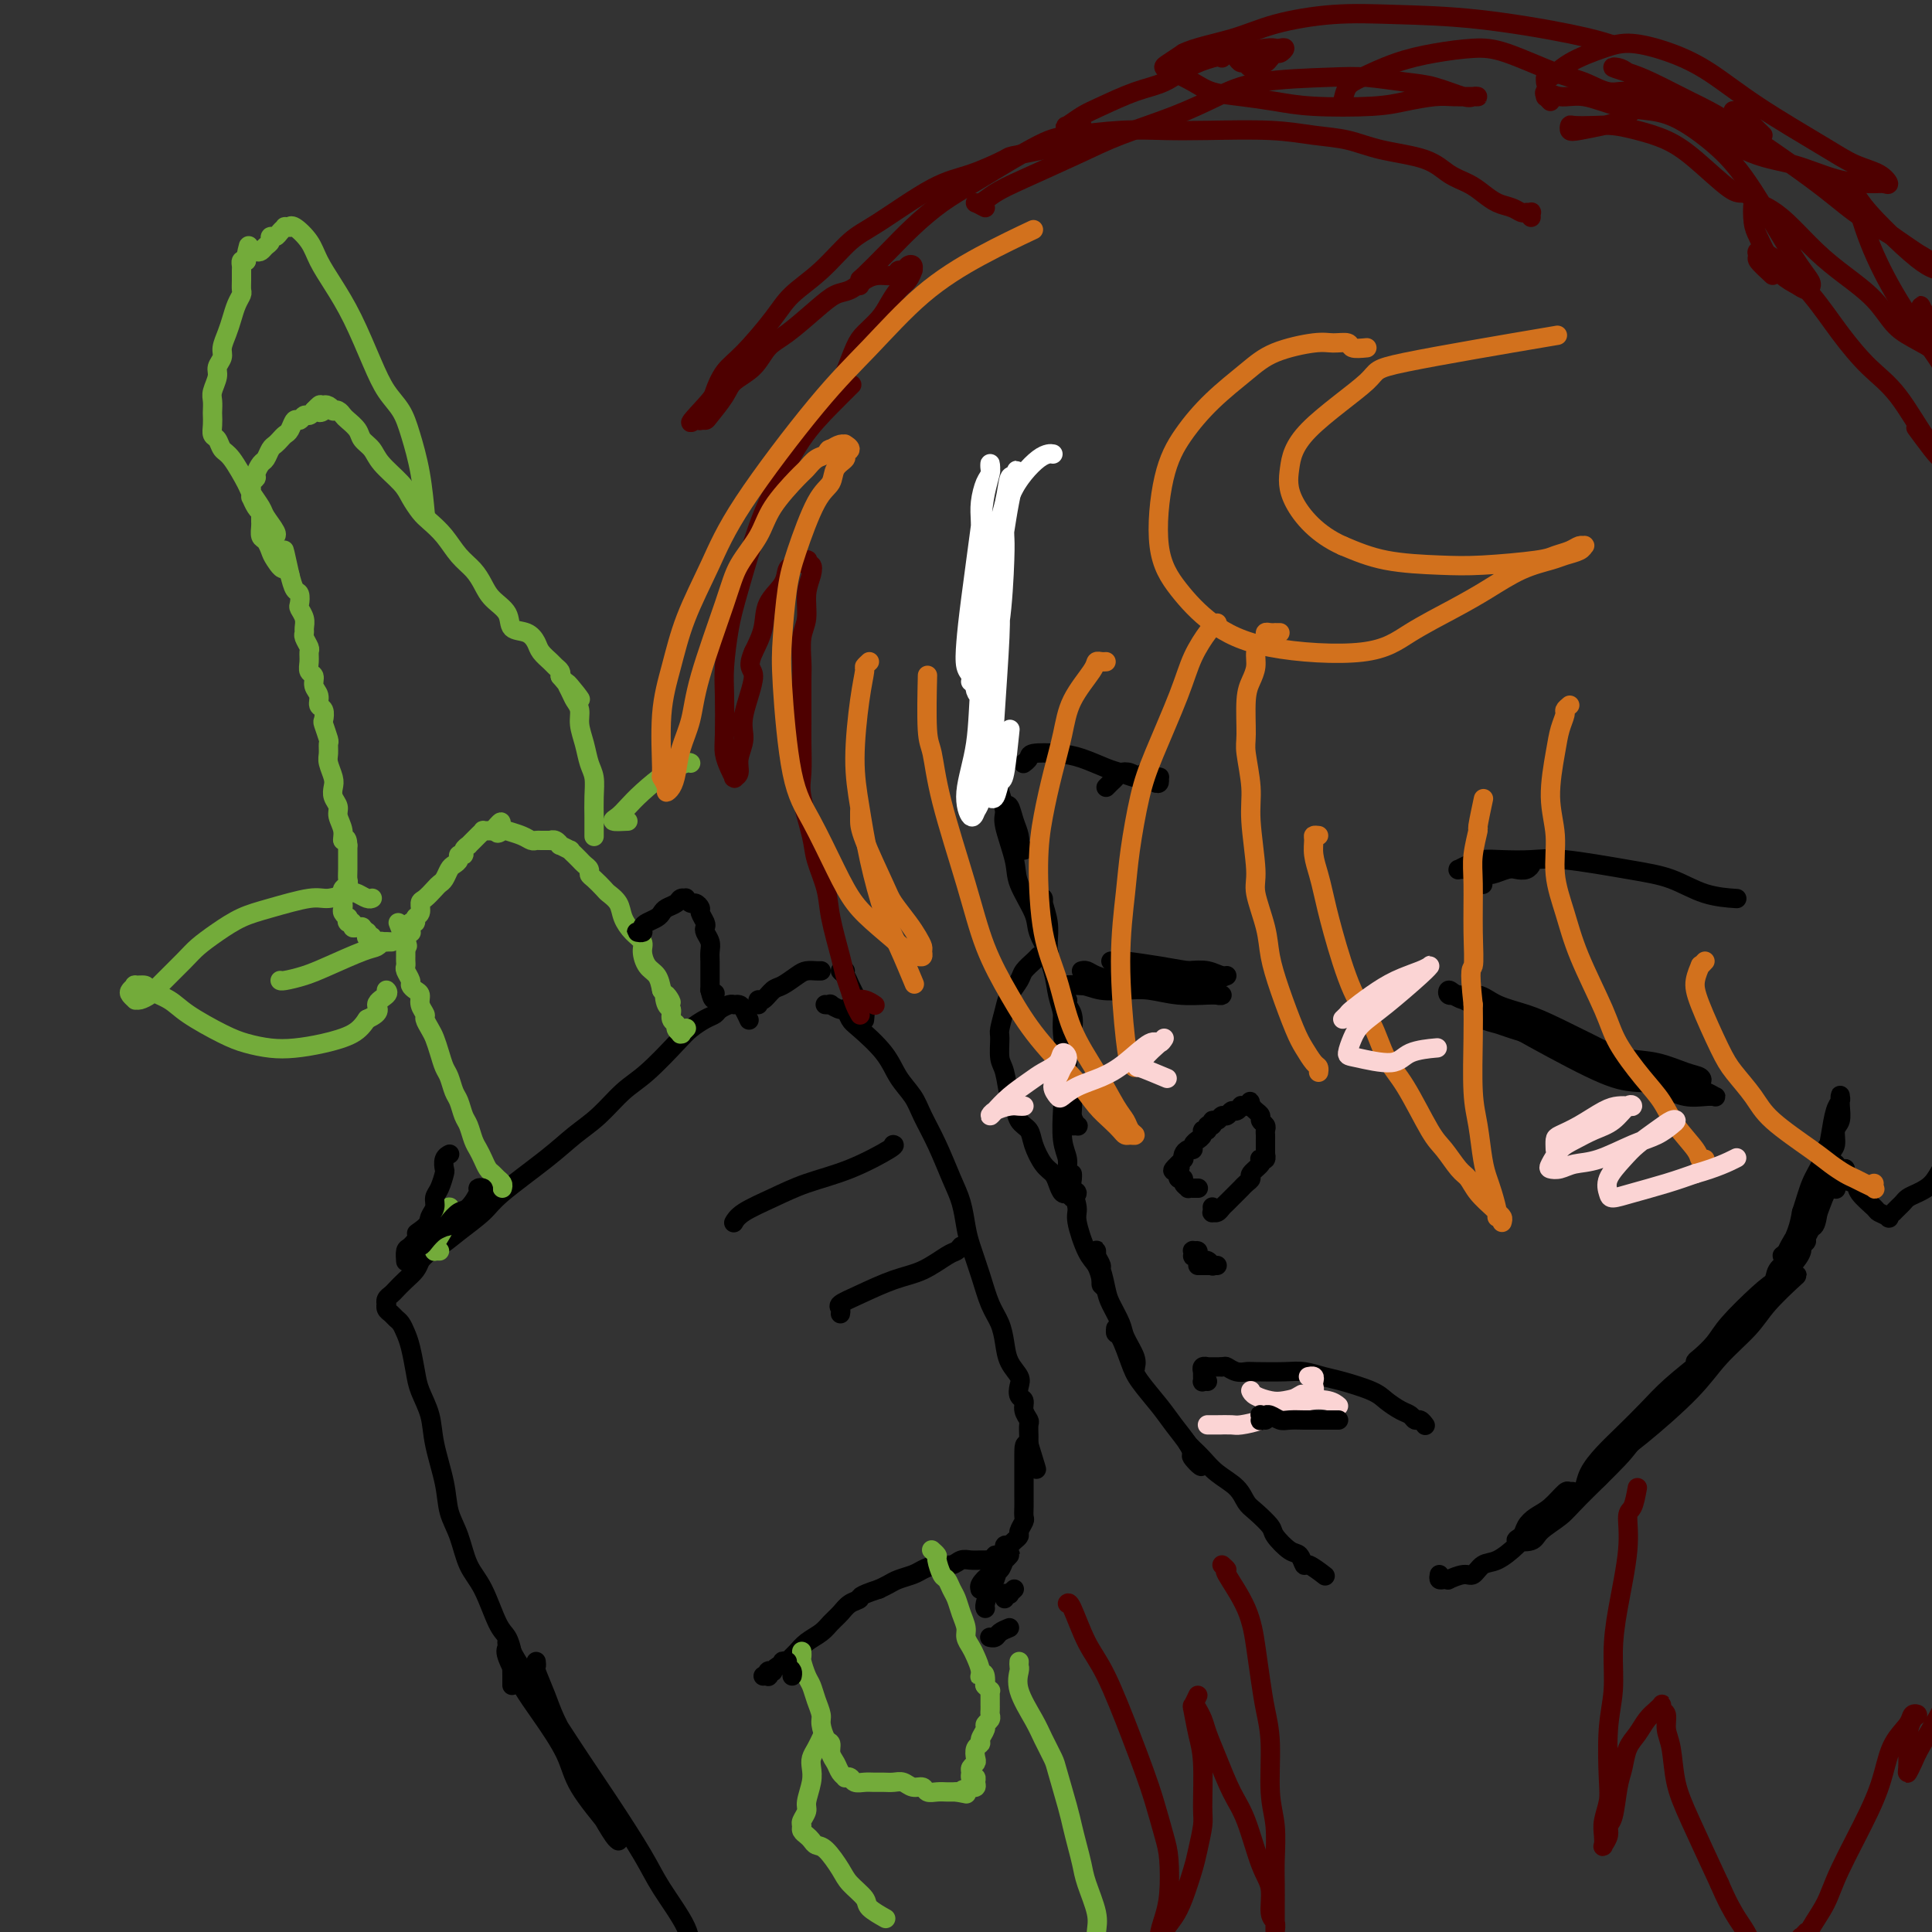 <svg viewBox='0 0 400 400' version='1.1' xmlns='http://www.w3.org/2000/svg' xmlns:xlink='http://www.w3.org/1999/xlink'><rect x="0" y="0" width="400" height="400" fill="#333333" stroke="none"/><g fill='none' stroke='#000000' stroke-width='4' stroke-linecap='round' stroke-linejoin='round'><path d='M106,348c0.000,0.527 0.001,1.054 0,1c-0.001,-0.054 -0.003,-0.690 0,-1c0.003,-0.310 0.010,-0.295 0,-1c-0.010,-0.705 -0.036,-2.131 0,-3c0.036,-0.869 0.133,-1.181 0,-2c-0.133,-0.819 -0.496,-2.143 -1,-3c-0.504,-0.857 -1.147,-1.246 -2,-3c-0.853,-1.754 -1.915,-4.875 -3,-7c-1.085,-2.125 -2.193,-3.256 -3,-5c-0.807,-1.744 -1.314,-4.100 -2,-6c-0.686,-1.900 -1.549,-3.344 -2,-5c-0.451,-1.656 -0.488,-3.522 -1,-6c-0.512,-2.478 -1.499,-5.566 -2,-8c-0.501,-2.434 -0.515,-4.213 -1,-6c-0.485,-1.787 -1.439,-3.582 -2,-5c-0.561,-1.418 -0.728,-2.460 -1,-4c-0.272,-1.540 -0.650,-3.579 -1,-5c-0.350,-1.421 -0.672,-2.226 -1,-3c-0.328,-0.774 -0.662,-1.518 -1,-2c-0.338,-0.482 -0.679,-0.703 -1,-1c-0.321,-0.297 -0.623,-0.671 -1,-1c-0.377,-0.329 -0.830,-0.613 -1,-1c-0.170,-0.387 -0.057,-0.876 0,-1c0.057,-0.124 0.060,0.119 0,0c-0.060,-0.119 -0.181,-0.598 0,-1c0.181,-0.402 0.665,-0.726 1,-1c0.335,-0.274 0.523,-0.496 1,-1c0.477,-0.504 1.244,-1.290 2,-2c0.756,-0.710 1.502,-1.346 2,-2c0.498,-0.654 0.749,-1.327 1,-2'/><path d='M87,261c1.819,-2.099 2.866,-2.346 4,-3c1.134,-0.654 2.353,-1.714 4,-3c1.647,-1.286 3.720,-2.796 5,-4c1.280,-1.204 1.766,-2.100 4,-4c2.234,-1.900 6.216,-4.802 9,-7c2.784,-2.198 4.370,-3.691 6,-5c1.630,-1.309 3.303,-2.433 5,-4c1.697,-1.567 3.417,-3.575 5,-5c1.583,-1.425 3.030,-2.266 5,-4c1.970,-1.734 4.463,-4.362 6,-6c1.537,-1.638 2.117,-2.285 3,-3c0.883,-0.715 2.068,-1.498 3,-2c0.932,-0.502 1.612,-0.723 2,-1c0.388,-0.277 0.485,-0.608 1,-1c0.515,-0.392 1.448,-0.844 2,-1c0.552,-0.156 0.722,-0.017 1,0c0.278,0.017 0.662,-0.088 1,0c0.338,0.088 0.629,0.370 1,1c0.371,0.630 0.820,1.609 1,2c0.180,0.391 0.090,0.196 0,0'/><path d='M171,208c-0.128,-0.009 -0.256,-0.018 0,0c0.256,0.018 0.895,0.064 1,0c0.105,-0.064 -0.322,-0.238 0,0c0.322,0.238 1.395,0.887 2,1c0.605,0.113 0.741,-0.312 1,0c0.259,0.312 0.640,1.360 1,2c0.360,0.640 0.701,0.872 2,2c1.299,1.128 3.558,3.152 5,5c1.442,1.848 2.066,3.519 3,5c0.934,1.481 2.176,2.772 3,4c0.824,1.228 1.229,2.394 2,4c0.771,1.606 1.907,3.652 3,6c1.093,2.348 2.141,4.997 3,7c0.859,2.003 1.528,3.361 2,5c0.472,1.639 0.746,3.557 1,5c0.254,1.443 0.488,2.409 1,4c0.512,1.591 1.302,3.808 2,6c0.698,2.192 1.305,4.359 2,6c0.695,1.641 1.479,2.757 2,4c0.521,1.243 0.780,2.613 1,4c0.220,1.387 0.403,2.791 1,4c0.597,1.209 1.609,2.225 2,3c0.391,0.775 0.161,1.311 0,2c-0.161,0.689 -0.253,1.531 0,2c0.253,0.469 0.853,0.563 1,1c0.147,0.437 -0.157,1.216 0,2c0.157,0.784 0.774,1.572 1,2c0.226,0.428 0.061,0.496 0,1c-0.061,0.504 -0.016,1.443 0,2c0.016,0.557 0.005,0.730 0,1c-0.005,0.270 -0.002,0.635 0,1'/><path d='M213,299c3.000,9.772 1.000,3.203 0,1c-1.000,-2.203 -1.000,-0.038 -1,1c-0.000,1.038 -0.000,0.950 0,1c0.000,0.050 0.000,0.240 0,1c-0.000,0.760 -0.000,2.092 0,3c0.000,0.908 0.001,1.394 0,2c-0.001,0.606 -0.004,1.332 0,2c0.004,0.668 0.016,1.278 0,2c-0.016,0.722 -0.060,1.555 0,2c0.060,0.445 0.224,0.500 0,1c-0.224,0.500 -0.834,1.444 -1,2c-0.166,0.556 0.114,0.722 0,1c-0.114,0.278 -0.622,0.667 -1,1c-0.378,0.333 -0.627,0.610 -1,1c-0.373,0.390 -0.870,0.893 -1,1c-0.130,0.107 0.106,-0.182 0,0c-0.106,0.182 -0.553,0.833 -1,1c-0.447,0.167 -0.892,-0.152 -1,0c-0.108,0.152 0.123,0.773 0,1c-0.123,0.227 -0.599,0.060 -1,0c-0.401,-0.060 -0.725,-0.012 -1,0c-0.275,0.012 -0.499,-0.012 -1,0c-0.501,0.012 -1.279,0.059 -2,0c-0.721,-0.059 -1.385,-0.223 -2,0c-0.615,0.223 -1.180,0.833 -2,1c-0.820,0.167 -1.896,-0.110 -3,0c-1.104,0.110 -2.235,0.607 -3,1c-0.765,0.393 -1.164,0.683 -2,1c-0.836,0.317 -2.110,0.662 -3,1c-0.890,0.338 -1.397,0.668 -2,1c-0.603,0.332 -1.301,0.666 -2,1'/><path d='M182,329c-4.677,1.501 -3.871,1.753 -4,2c-0.129,0.247 -1.193,0.489 -2,1c-0.807,0.511 -1.358,1.293 -2,2c-0.642,0.707 -1.377,1.341 -2,2c-0.623,0.659 -1.136,1.342 -2,2c-0.864,0.658 -2.080,1.289 -3,2c-0.920,0.711 -1.543,1.501 -2,2c-0.457,0.499 -0.748,0.708 -1,1c-0.252,0.292 -0.463,0.666 -1,1c-0.537,0.334 -1.398,0.629 -2,1c-0.602,0.371 -0.945,0.817 -1,1c-0.055,0.183 0.178,0.102 0,0c-0.178,-0.102 -0.766,-0.223 -1,0c-0.234,0.223 -0.114,0.792 0,1c0.114,0.208 0.223,0.056 0,0c-0.223,-0.056 -0.778,-0.016 -1,0c-0.222,0.016 -0.111,0.008 0,0'/></g>
<g fill='none' stroke='#73AB3A' stroke-width='4' stroke-linecap='round' stroke-linejoin='round'><path d='M104,246c0.089,-0.335 0.179,-0.670 0,-1c-0.179,-0.330 -0.625,-0.655 -1,-1c-0.375,-0.345 -0.678,-0.710 -1,-1c-0.322,-0.290 -0.664,-0.504 -1,-1c-0.336,-0.496 -0.667,-1.272 -1,-2c-0.333,-0.728 -0.666,-1.406 -1,-2c-0.334,-0.594 -0.667,-1.102 -1,-2c-0.333,-0.898 -0.667,-2.184 -1,-3c-0.333,-0.816 -0.667,-1.162 -1,-2c-0.333,-0.838 -0.667,-2.166 -1,-3c-0.333,-0.834 -0.667,-1.172 -1,-2c-0.333,-0.828 -0.666,-2.147 -1,-3c-0.334,-0.853 -0.668,-1.241 -1,-2c-0.332,-0.759 -0.662,-1.890 -1,-3c-0.338,-1.110 -0.683,-2.198 -1,-3c-0.317,-0.802 -0.606,-1.318 -1,-2c-0.394,-0.682 -0.893,-1.531 -1,-2c-0.107,-0.469 0.177,-0.560 0,-1c-0.177,-0.440 -0.817,-1.230 -1,-2c-0.183,-0.770 0.091,-1.519 0,-2c-0.091,-0.481 -0.546,-0.692 -1,-1c-0.454,-0.308 -0.906,-0.712 -1,-1c-0.094,-0.288 0.171,-0.458 0,-1c-0.171,-0.542 -0.778,-1.455 -1,-2c-0.222,-0.545 -0.060,-0.724 0,-1c0.060,-0.276 0.016,-0.651 0,-1c-0.016,-0.349 -0.004,-0.671 0,-1c0.004,-0.329 0.001,-0.666 0,-1c-0.001,-0.334 -0.000,-0.667 0,-1c0.000,-0.333 0.000,-0.667 0,-1'/><path d='M84,195c-3.078,-7.846 -0.772,-1.961 0,0c0.772,1.961 0.010,-0.000 0,-1c-0.010,-1.000 0.734,-1.038 1,-1c0.266,0.038 0.056,0.150 0,0c-0.056,-0.150 0.041,-0.564 0,-1c-0.041,-0.436 -0.222,-0.894 0,-1c0.222,-0.106 0.846,0.141 1,0c0.154,-0.141 -0.162,-0.672 0,-1c0.162,-0.328 0.803,-0.455 1,-1c0.197,-0.545 -0.049,-1.507 0,-2c0.049,-0.493 0.394,-0.517 1,-1c0.606,-0.483 1.471,-1.425 2,-2c0.529,-0.575 0.720,-0.784 1,-1c0.280,-0.216 0.648,-0.440 1,-1c0.352,-0.560 0.687,-1.456 1,-2c0.313,-0.544 0.605,-0.737 1,-1c0.395,-0.263 0.895,-0.596 1,-1c0.105,-0.404 -0.183,-0.878 0,-1c0.183,-0.122 0.837,0.107 1,0c0.163,-0.107 -0.166,-0.551 0,-1c0.166,-0.449 0.828,-0.904 1,-1c0.172,-0.096 -0.147,0.168 0,0c0.147,-0.168 0.761,-0.767 1,-1c0.239,-0.233 0.102,-0.101 0,0c-0.102,0.101 -0.168,0.171 0,0c0.168,-0.171 0.571,-0.582 1,-1c0.429,-0.418 0.886,-0.844 1,-1c0.114,-0.156 -0.114,-0.042 0,0c0.114,0.042 0.569,0.011 1,0c0.431,-0.011 0.837,-0.003 1,0c0.163,0.003 0.081,0.002 0,0'/><path d='M102,172c2.956,-3.561 1.345,-0.965 1,0c-0.345,0.965 0.576,0.297 1,0c0.424,-0.297 0.350,-0.223 1,0c0.650,0.223 2.024,0.596 3,1c0.976,0.404 1.553,0.841 2,1c0.447,0.159 0.763,0.042 1,0c0.237,-0.042 0.393,-0.007 1,0c0.607,0.007 1.663,-0.013 2,0c0.337,0.013 -0.045,0.060 0,0c0.045,-0.060 0.519,-0.227 1,0c0.481,0.227 0.970,0.850 1,1c0.030,0.150 -0.399,-0.171 0,0c0.399,0.171 1.627,0.833 2,1c0.373,0.167 -0.107,-0.163 0,0c0.107,0.163 0.803,0.817 1,1c0.197,0.183 -0.105,-0.105 0,0c0.105,0.105 0.619,0.605 1,1c0.381,0.395 0.631,0.687 1,1c0.369,0.313 0.857,0.646 1,1c0.143,0.354 -0.060,0.727 0,1c0.060,0.273 0.383,0.446 1,1c0.617,0.554 1.530,1.489 2,2c0.470,0.511 0.498,0.598 1,1c0.502,0.402 1.479,1.118 2,2c0.521,0.882 0.586,1.931 1,3c0.414,1.069 1.175,2.158 2,3c0.825,0.842 1.713,1.435 2,2c0.287,0.565 -0.026,1.100 0,2c0.026,0.900 0.392,2.165 1,3c0.608,0.835 1.460,1.238 2,2c0.540,0.762 0.770,1.881 1,3'/><path d='M137,205c3.183,4.600 1.642,1.600 1,1c-0.642,-0.600 -0.383,1.201 0,2c0.383,0.799 0.891,0.596 1,1c0.109,0.404 -0.181,1.414 0,2c0.181,0.586 0.832,0.746 1,1c0.168,0.254 -0.147,0.600 0,1c0.147,0.400 0.758,0.853 1,1c0.242,0.147 0.116,-0.012 0,0c-0.116,0.012 -0.224,0.196 0,0c0.224,-0.196 0.778,-0.770 1,-1c0.222,-0.230 0.111,-0.115 0,0'/><path d='M81,195c-0.025,-0.000 -0.049,-0.000 0,0c0.049,0.000 0.172,0.001 0,0c-0.172,-0.001 -0.639,-0.004 -1,0c-0.361,0.004 -0.618,0.015 -1,0c-0.382,-0.015 -0.891,-0.057 -1,0c-0.109,0.057 0.181,0.212 0,0c-0.181,-0.212 -0.833,-0.793 -1,-1c-0.167,-0.207 0.153,-0.040 0,0c-0.153,0.040 -0.777,-0.046 -1,0c-0.223,0.046 -0.045,0.223 0,0c0.045,-0.223 -0.043,-0.845 0,-1c0.043,-0.155 0.218,0.156 0,0c-0.218,-0.156 -0.828,-0.778 -1,-1c-0.172,-0.222 0.094,-0.044 0,0c-0.094,0.044 -0.547,-0.045 -1,0c-0.453,0.045 -0.905,0.223 -1,0c-0.095,-0.223 0.167,-0.847 0,-1c-0.167,-0.153 -0.763,0.167 -1,0c-0.237,-0.167 -0.116,-0.819 0,-1c0.116,-0.181 0.227,0.111 0,0c-0.227,-0.111 -0.793,-0.625 -1,-1c-0.207,-0.375 -0.057,-0.611 0,-1c0.057,-0.389 0.019,-0.930 0,-1c-0.019,-0.070 -0.019,0.333 0,0c0.019,-0.333 0.058,-1.401 0,-2c-0.058,-0.599 -0.212,-0.731 0,-1c0.212,-0.269 0.789,-0.677 1,-1c0.211,-0.323 0.057,-0.561 0,-1c-0.057,-0.439 -0.015,-1.080 0,-2c0.015,-0.920 0.004,-2.120 0,-3c-0.004,-0.880 -0.002,-1.440 0,-2'/><path d='M72,175c-0.089,-2.313 -0.812,-1.095 -1,-1c-0.188,0.095 0.160,-0.933 0,-2c-0.160,-1.067 -0.826,-2.172 -1,-3c-0.174,-0.828 0.146,-1.381 0,-2c-0.146,-0.619 -0.757,-1.306 -1,-2c-0.243,-0.694 -0.118,-1.395 0,-2c0.118,-0.605 0.229,-1.116 0,-2c-0.229,-0.884 -0.797,-2.143 -1,-3c-0.203,-0.857 -0.041,-1.314 0,-2c0.041,-0.686 -0.041,-1.602 0,-2c0.041,-0.398 0.203,-0.277 0,-1c-0.203,-0.723 -0.771,-2.291 -1,-3c-0.229,-0.709 -0.118,-0.560 0,-1c0.118,-0.440 0.243,-1.470 0,-2c-0.243,-0.530 -0.853,-0.561 -1,-1c-0.147,-0.439 0.171,-1.286 0,-2c-0.171,-0.714 -0.831,-1.294 -1,-2c-0.169,-0.706 0.152,-1.536 0,-2c-0.152,-0.464 -0.777,-0.562 -1,-1c-0.223,-0.438 -0.046,-1.217 0,-2c0.046,-0.783 -0.041,-1.571 0,-2c0.041,-0.429 0.208,-0.499 0,-1c-0.208,-0.501 -0.792,-1.434 -1,-2c-0.208,-0.566 -0.042,-0.766 0,-1c0.042,-0.234 -0.041,-0.501 0,-1c0.041,-0.499 0.204,-1.232 0,-2c-0.204,-0.768 -0.776,-1.573 -1,-2c-0.224,-0.427 -0.101,-0.475 0,-1c0.101,-0.525 0.181,-1.526 0,-2c-0.181,-0.474 -0.623,-0.421 -1,-1c-0.377,-0.579 -0.688,-1.789 -1,-3'/><path d='M60,119c-1.975,-9.080 -0.911,-3.780 -1,-2c-0.089,1.780 -1.330,0.039 -2,-1c-0.670,-1.039 -0.768,-1.378 -1,-2c-0.232,-0.622 -0.598,-1.528 -1,-2c-0.402,-0.472 -0.840,-0.508 -1,-1c-0.160,-0.492 -0.042,-1.438 0,-2c0.042,-0.562 0.009,-0.741 0,-1c-0.009,-0.259 0.008,-0.599 0,-1c-0.008,-0.401 -0.041,-0.863 0,-1c0.041,-0.137 0.155,0.052 0,0c-0.155,-0.052 -0.577,-0.343 -1,-1c-0.423,-0.657 -0.845,-1.678 -1,-2c-0.155,-0.322 -0.043,0.054 0,0c0.043,-0.054 0.015,-0.540 0,-1c-0.015,-0.460 -0.019,-0.896 0,-1c0.019,-0.104 0.061,0.123 0,0c-0.061,-0.123 -0.224,-0.595 0,-1c0.224,-0.405 0.833,-0.742 1,-1c0.167,-0.258 -0.110,-0.436 0,-1c0.110,-0.564 0.607,-1.513 1,-2c0.393,-0.487 0.683,-0.512 1,-1c0.317,-0.488 0.662,-1.439 1,-2c0.338,-0.561 0.668,-0.733 1,-1c0.332,-0.267 0.666,-0.631 1,-1c0.334,-0.369 0.667,-0.744 1,-1c0.333,-0.256 0.667,-0.394 1,-1c0.333,-0.606 0.667,-1.682 1,-2c0.333,-0.318 0.667,0.121 1,0c0.333,-0.121 0.667,-0.802 1,-1c0.333,-0.198 0.667,0.086 1,0c0.333,-0.086 0.667,-0.543 1,-1'/><path d='M65,85c2.174,-2.336 1.108,-0.675 1,0c-0.108,0.675 0.741,0.363 1,0c0.259,-0.363 -0.071,-0.778 0,-1c0.071,-0.222 0.544,-0.253 1,0c0.456,0.253 0.895,0.788 1,1c0.105,0.212 -0.122,0.101 0,0c0.122,-0.101 0.595,-0.193 1,0c0.405,0.193 0.742,0.670 1,1c0.258,0.330 0.437,0.513 1,1c0.563,0.487 1.509,1.278 2,2c0.491,0.722 0.526,1.375 1,2c0.474,0.625 1.387,1.221 2,2c0.613,0.779 0.926,1.741 2,3c1.074,1.259 2.910,2.814 4,4c1.090,1.186 1.436,2.001 2,3c0.564,0.999 1.348,2.182 2,3c0.652,0.818 1.172,1.272 2,2c0.828,0.728 1.964,1.731 3,3c1.036,1.269 1.973,2.804 3,4c1.027,1.196 2.143,2.054 3,3c0.857,0.946 1.454,1.979 2,3c0.546,1.021 1.039,2.031 2,3c0.961,0.969 2.389,1.897 3,3c0.611,1.103 0.405,2.379 1,3c0.595,0.621 1.990,0.586 3,1c1.010,0.414 1.633,1.277 2,2c0.367,0.723 0.477,1.307 1,2c0.523,0.693 1.460,1.495 2,2c0.540,0.505 0.684,0.713 1,1c0.316,0.287 0.805,0.653 1,1c0.195,0.347 0.098,0.673 0,1'/><path d='M116,140c6.962,8.308 3.367,3.579 2,2c-1.367,-1.579 -0.507,-0.009 0,1c0.507,1.009 0.660,1.456 1,2c0.340,0.544 0.865,1.183 1,2c0.135,0.817 -0.122,1.810 0,3c0.122,1.190 0.621,2.577 1,4c0.379,1.423 0.637,2.880 1,4c0.363,1.120 0.829,1.901 1,3c0.171,1.099 0.046,2.515 0,4c-0.046,1.485 -0.012,3.039 0,4c0.012,0.961 0.003,1.329 0,2c-0.003,0.671 -0.001,1.644 0,2c0.001,0.356 0.000,0.096 0,0c-0.000,-0.096 -0.000,-0.027 0,0c0.000,0.027 0.000,0.014 0,0'/><path d='M57,111c-0.057,0.032 -0.113,0.065 0,0c0.113,-0.065 0.397,-0.227 0,-1c-0.397,-0.773 -1.475,-2.158 -2,-3c-0.525,-0.842 -0.498,-1.142 -1,-2c-0.502,-0.858 -1.535,-2.275 -2,-3c-0.465,-0.725 -0.363,-0.757 -1,-2c-0.637,-1.243 -2.013,-3.698 -3,-5c-0.987,-1.302 -1.585,-1.452 -2,-2c-0.415,-0.548 -0.647,-1.494 -1,-2c-0.353,-0.506 -0.826,-0.573 -1,-1c-0.174,-0.427 -0.048,-1.216 0,-2c0.048,-0.784 0.017,-1.565 0,-2c-0.017,-0.435 -0.020,-0.525 0,-1c0.020,-0.475 0.062,-1.335 0,-2c-0.062,-0.665 -0.228,-1.136 0,-2c0.228,-0.864 0.849,-2.121 1,-3c0.151,-0.879 -0.167,-1.379 0,-2c0.167,-0.621 0.818,-1.363 1,-2c0.182,-0.637 -0.105,-1.169 0,-2c0.105,-0.831 0.603,-1.962 1,-3c0.397,-1.038 0.695,-1.983 1,-3c0.305,-1.017 0.618,-2.108 1,-3c0.382,-0.892 0.835,-1.587 1,-2c0.165,-0.413 0.044,-0.545 0,-1c-0.044,-0.455 -0.009,-1.232 0,-2c0.009,-0.768 -0.008,-1.525 0,-2c0.008,-0.475 0.041,-0.666 0,-1c-0.041,-0.334 -0.154,-0.810 0,-1c0.154,-0.190 0.577,-0.095 1,0'/><path d='M51,54c1.035,-5.736 0.122,-2.076 0,-1c-0.122,1.076 0.546,-0.432 1,-1c0.454,-0.568 0.695,-0.195 1,0c0.305,0.195 0.673,0.211 1,0c0.327,-0.211 0.612,-0.648 1,-1c0.388,-0.352 0.879,-0.620 1,-1c0.121,-0.380 -0.126,-0.872 0,-1c0.126,-0.128 0.626,0.109 1,0c0.374,-0.109 0.622,-0.565 1,-1c0.378,-0.435 0.887,-0.851 1,-1c0.113,-0.149 -0.170,-0.032 0,0c0.170,0.032 0.793,-0.022 1,0c0.207,0.022 -0.003,0.121 0,0c0.003,-0.121 0.219,-0.462 1,0c0.781,0.462 2.127,1.728 3,3c0.873,1.272 1.272,2.549 2,4c0.728,1.451 1.784,3.076 3,5c1.216,1.924 2.591,4.146 4,7c1.409,2.854 2.853,6.338 4,9c1.147,2.662 1.996,4.501 3,6c1.004,1.499 2.164,2.659 3,4c0.836,1.341 1.348,2.865 2,5c0.652,2.135 1.445,4.883 2,8c0.555,3.117 0.873,6.605 1,8c0.127,1.395 0.064,0.698 0,0'/><path d='M77,186c0.061,-0.028 0.123,-0.056 0,0c-0.123,0.056 -0.430,0.195 -1,0c-0.570,-0.195 -1.404,-0.726 -2,-1c-0.596,-0.274 -0.955,-0.293 -2,0c-1.045,0.293 -2.775,0.896 -4,1c-1.225,0.104 -1.946,-0.292 -4,0c-2.054,0.292 -5.443,1.272 -8,2c-2.557,0.728 -4.282,1.203 -6,2c-1.718,0.797 -3.429,1.915 -5,3c-1.571,1.085 -3.002,2.137 -4,3c-0.998,0.863 -1.564,1.537 -3,3c-1.436,1.463 -3.743,3.713 -5,5c-1.257,1.287 -1.465,1.610 -2,2c-0.535,0.390 -1.398,0.848 -2,1c-0.602,0.152 -0.941,-0.002 -1,0c-0.059,0.002 0.164,0.158 0,0c-0.164,-0.158 -0.716,-0.631 -1,-1c-0.284,-0.369 -0.300,-0.632 0,-1c0.300,-0.368 0.916,-0.839 1,-1c0.084,-0.161 -0.365,-0.011 0,0c0.365,0.011 1.542,-0.117 2,0c0.458,0.117 0.197,0.479 1,1c0.803,0.521 2.671,1.201 4,2c1.329,0.799 2.118,1.717 4,3c1.882,1.283 4.858,2.930 7,4c2.142,1.070 3.452,1.564 5,2c1.548,0.436 3.335,0.816 5,1c1.665,0.184 3.209,0.173 5,0c1.791,-0.173 3.828,-0.508 6,-1c2.172,-0.492 4.478,-1.141 6,-2c1.522,-0.859 2.261,-1.930 3,-3'/><path d='M76,211c3.426,-1.502 1.990,-2.258 2,-3c0.010,-0.742 1.464,-1.469 2,-2c0.536,-0.531 0.153,-0.866 0,-1c-0.153,-0.134 -0.077,-0.067 0,0'/><path d='M80,195c-0.442,0.028 -0.883,0.055 -1,0c-0.117,-0.055 0.091,-0.194 0,0c-0.091,0.194 -0.479,0.721 -1,1c-0.521,0.279 -1.173,0.309 -3,1c-1.827,0.691 -4.829,2.041 -7,3c-2.171,0.959 -3.510,1.525 -5,2c-1.490,0.475 -3.132,0.859 -4,1c-0.868,0.141 -0.962,0.040 -1,0c-0.038,-0.040 -0.019,-0.020 0,0'/><path d='M130,170c-1.336,0.069 -2.672,0.139 -3,0c-0.328,-0.139 0.353,-0.486 1,-1c0.647,-0.514 1.259,-1.196 2,-2c0.741,-0.804 1.610,-1.732 3,-3c1.390,-1.268 3.300,-2.876 5,-4c1.700,-1.124 3.188,-1.764 4,-2c0.812,-0.236 0.946,-0.067 1,0c0.054,0.067 0.027,0.034 0,0'/><path d='M166,342c0.002,0.028 0.003,0.056 0,0c-0.003,-0.056 -0.012,-0.196 0,0c0.012,0.196 0.044,0.726 0,1c-0.044,0.274 -0.166,0.290 0,1c0.166,0.710 0.618,2.114 1,3c0.382,0.886 0.694,1.253 1,2c0.306,0.747 0.608,1.873 1,3c0.392,1.127 0.875,2.255 1,3c0.125,0.745 -0.107,1.105 0,2c0.107,0.895 0.553,2.323 1,3c0.447,0.677 0.894,0.602 1,1c0.106,0.398 -0.130,1.270 0,2c0.130,0.730 0.627,1.319 1,2c0.373,0.681 0.624,1.454 1,2c0.376,0.546 0.877,0.864 1,1c0.123,0.136 -0.133,0.089 0,0c0.133,-0.089 0.654,-0.220 1,0c0.346,0.220 0.515,0.791 1,1c0.485,0.209 1.285,0.055 2,0c0.715,-0.055 1.346,-0.011 2,0c0.654,0.011 1.331,-0.012 2,0c0.669,0.012 1.330,0.060 2,0c0.670,-0.060 1.348,-0.226 2,0c0.652,0.226 1.278,0.845 2,1c0.722,0.155 1.541,-0.155 2,0c0.459,0.155 0.557,0.773 1,1c0.443,0.227 1.232,0.061 2,0c0.768,-0.061 1.514,-0.016 2,0c0.486,0.016 0.710,0.005 1,0c0.290,-0.005 0.645,-0.002 1,0'/><path d='M198,371c3.813,0.679 1.347,0.375 1,0c-0.347,-0.375 1.425,-0.823 2,-1c0.575,-0.177 -0.046,-0.085 0,0c0.046,0.085 0.759,0.163 1,0c0.241,-0.163 0.011,-0.569 0,-1c-0.011,-0.431 0.197,-0.889 0,-1c-0.197,-0.111 -0.799,0.126 -1,0c-0.201,-0.126 -0.002,-0.615 0,-1c0.002,-0.385 -0.191,-0.667 0,-1c0.191,-0.333 0.768,-0.718 1,-1c0.232,-0.282 0.119,-0.460 0,-1c-0.119,-0.540 -0.243,-1.440 0,-2c0.243,-0.560 0.854,-0.780 1,-1c0.146,-0.220 -0.171,-0.440 0,-1c0.171,-0.560 0.830,-1.459 1,-2c0.170,-0.541 -0.151,-0.723 0,-1c0.151,-0.277 0.772,-0.647 1,-1c0.228,-0.353 0.061,-0.687 0,-1c-0.061,-0.313 -0.016,-0.605 0,-1c0.016,-0.395 0.004,-0.893 0,-1c-0.004,-0.107 -0.001,0.178 0,0c0.001,-0.178 0.001,-0.817 0,-1c-0.001,-0.183 -0.004,0.091 0,0c0.004,-0.091 0.015,-0.546 0,-1c-0.015,-0.454 -0.056,-0.905 0,-1c0.056,-0.095 0.207,0.167 0,0c-0.207,-0.167 -0.774,-0.762 -1,-1c-0.226,-0.238 -0.113,-0.119 0,0'/><path d='M204,349c0.224,-3.683 -0.714,-2.390 -1,-2c-0.286,0.390 0.082,-0.121 0,-1c-0.082,-0.879 -0.613,-2.125 -1,-3c-0.387,-0.875 -0.628,-1.379 -1,-2c-0.372,-0.621 -0.873,-1.359 -1,-2c-0.127,-0.641 0.121,-1.184 0,-2c-0.121,-0.816 -0.609,-1.904 -1,-3c-0.391,-1.096 -0.683,-2.199 -1,-3c-0.317,-0.801 -0.658,-1.299 -1,-2c-0.342,-0.701 -0.684,-1.603 -1,-2c-0.316,-0.397 -0.607,-0.289 -1,-1c-0.393,-0.711 -0.889,-2.242 -1,-3c-0.111,-0.758 0.162,-0.742 0,-1c-0.162,-0.258 -0.761,-0.788 -1,-1c-0.239,-0.212 -0.120,-0.106 0,0'/><path d='M170,360c0.084,-0.178 0.167,-0.355 0,0c-0.167,0.355 -0.585,1.243 -1,2c-0.415,0.757 -0.828,1.382 -1,2c-0.172,0.618 -0.102,1.230 0,2c0.102,0.770 0.238,1.698 0,3c-0.238,1.302 -0.849,2.979 -1,4c-0.151,1.021 0.159,1.387 0,2c-0.159,0.613 -0.786,1.473 -1,2c-0.214,0.527 -0.017,0.719 0,1c0.017,0.281 -0.148,0.650 0,1c0.148,0.350 0.610,0.681 1,1c0.390,0.319 0.708,0.626 1,1c0.292,0.374 0.559,0.814 1,1c0.441,0.186 1.058,0.118 2,1c0.942,0.882 2.211,2.713 3,4c0.789,1.287 1.098,2.030 2,3c0.902,0.970 2.396,2.167 3,3c0.604,0.833 0.316,1.301 1,2c0.684,0.699 2.338,1.628 3,2c0.662,0.372 0.331,0.186 0,0'/><path d='M211,344c-0.021,0.389 -0.042,0.777 0,1c0.042,0.223 0.148,0.280 0,1c-0.148,0.720 -0.549,2.103 0,4c0.549,1.897 2.049,4.307 3,6c0.951,1.693 1.354,2.668 2,4c0.646,1.332 1.535,3.020 2,4c0.465,0.980 0.506,1.252 1,3c0.494,1.748 1.441,4.972 2,7c0.559,2.028 0.732,2.860 1,4c0.268,1.140 0.632,2.587 1,4c0.368,1.413 0.740,2.792 1,4c0.260,1.208 0.410,2.247 1,4c0.590,1.753 1.622,4.221 2,6c0.378,1.779 0.101,2.869 0,4c-0.101,1.131 -0.027,2.305 0,3c0.027,0.695 0.008,0.913 0,1c-0.008,0.087 -0.004,0.044 0,0'/><path d='M91,259c-0.429,-0.017 -0.857,-0.035 -1,0c-0.143,0.035 0.001,0.122 0,0c-0.001,-0.122 -0.145,-0.452 0,-1c0.145,-0.548 0.578,-1.313 1,-2c0.422,-0.687 0.831,-1.294 1,-2c0.169,-0.706 0.098,-1.511 0,-2c-0.098,-0.489 -0.222,-0.663 0,-1c0.222,-0.337 0.792,-0.836 1,-1c0.208,-0.164 0.056,0.008 0,0c-0.056,-0.008 -0.015,-0.194 0,0c0.015,0.194 0.004,0.770 0,1c-0.004,0.230 -0.002,0.115 0,0'/></g>
<g fill='none' stroke='#000000' stroke-width='4' stroke-linecap='round' stroke-linejoin='round'><path d='M84,261c0.001,0.015 0.003,0.030 0,0c-0.003,-0.030 -0.009,-0.106 0,0c0.009,0.106 0.034,0.394 0,0c-0.034,-0.394 -0.126,-1.468 0,-2c0.126,-0.532 0.469,-0.520 1,-1c0.531,-0.480 1.248,-1.452 2,-2c0.752,-0.548 1.539,-0.671 2,-1c0.461,-0.329 0.596,-0.866 1,-1c0.404,-0.134 1.078,0.133 2,0c0.922,-0.133 2.093,-0.666 3,-1c0.907,-0.334 1.549,-0.471 2,-1c0.451,-0.529 0.710,-1.452 1,-2c0.290,-0.548 0.609,-0.721 1,-1c0.391,-0.279 0.852,-0.662 1,-1c0.148,-0.338 -0.019,-0.630 0,-1c0.019,-0.370 0.224,-0.819 0,-1c-0.224,-0.181 -0.876,-0.094 -1,0c-0.124,0.094 0.280,0.197 0,1c-0.280,0.803 -1.244,2.308 -2,3c-0.756,0.692 -1.306,0.570 -2,1c-0.694,0.430 -1.534,1.411 -2,2c-0.466,0.589 -0.559,0.784 -1,1c-0.441,0.216 -1.228,0.451 -2,1c-0.772,0.549 -1.527,1.411 -2,2c-0.473,0.589 -0.664,0.905 -1,1c-0.336,0.095 -0.818,-0.030 -1,0c-0.182,0.030 -0.062,0.215 0,0c0.062,-0.215 0.068,-0.831 0,-1c-0.068,-0.169 -0.211,0.108 0,0c0.211,-0.108 0.774,-0.602 1,-1c0.226,-0.398 0.113,-0.699 0,-1'/><path d='M87,255c-1.828,0.953 0.101,-0.166 1,-1c0.899,-0.834 0.766,-1.383 1,-2c0.234,-0.617 0.833,-1.302 1,-2c0.167,-0.698 -0.100,-1.409 0,-2c0.100,-0.591 0.566,-1.062 1,-2c0.434,-0.938 0.834,-2.342 1,-3c0.166,-0.658 0.097,-0.569 0,-1c-0.097,-0.431 -0.222,-1.384 0,-2c0.222,-0.616 0.791,-0.897 1,-1c0.209,-0.103 0.056,-0.028 0,0c-0.056,0.028 -0.016,0.008 0,0c0.016,-0.008 0.008,-0.004 0,0'/><path d='M133,193c-0.028,0.000 -0.056,0.001 0,0c0.056,-0.001 0.197,-0.003 0,0c-0.197,0.003 -0.730,0.012 -1,0c-0.270,-0.012 -0.276,-0.045 0,0c0.276,0.045 0.834,0.167 1,0c0.166,-0.167 -0.059,-0.622 0,-1c0.059,-0.378 0.401,-0.678 1,-1c0.599,-0.322 1.456,-0.664 2,-1c0.544,-0.336 0.777,-0.664 1,-1c0.223,-0.336 0.437,-0.680 1,-1c0.563,-0.320 1.474,-0.618 2,-1c0.526,-0.382 0.665,-0.849 1,-1c0.335,-0.151 0.864,0.015 1,0c0.136,-0.015 -0.122,-0.212 0,0c0.122,0.212 0.625,0.834 1,1c0.375,0.166 0.623,-0.124 1,0c0.377,0.124 0.885,0.662 1,1c0.115,0.338 -0.161,0.475 0,1c0.161,0.525 0.761,1.439 1,2c0.239,0.561 0.117,0.769 0,1c-0.117,0.231 -0.227,0.484 0,1c0.227,0.516 0.793,1.294 1,2c0.207,0.706 0.055,1.341 0,2c-0.055,0.659 -0.015,1.343 0,2c0.015,0.657 0.004,1.286 0,2c-0.004,0.714 -0.001,1.511 0,2c0.001,0.489 0.000,0.670 0,1c-0.000,0.330 -0.000,0.809 0,1c0.000,0.191 0.000,0.096 0,0'/><path d='M147,205c0.689,3.022 0.911,1.578 1,1c0.089,-0.578 0.044,-0.289 0,0'/><path d='M157,208c-0.063,-0.479 -0.126,-0.958 0,-1c0.126,-0.042 0.442,0.353 1,0c0.558,-0.353 1.357,-1.454 2,-2c0.643,-0.546 1.129,-0.539 2,-1c0.871,-0.461 2.128,-1.392 3,-2c0.872,-0.608 1.358,-0.895 2,-1c0.642,-0.105 1.440,-0.028 2,0c0.560,0.028 0.881,0.008 1,0c0.119,-0.008 0.034,-0.002 0,0c-0.034,0.002 -0.017,0.001 0,0'/><path d='M175,201c-0.512,-0.065 -1.024,-0.129 -1,0c0.024,0.129 0.585,0.453 1,1c0.415,0.547 0.686,1.317 1,2c0.314,0.683 0.673,1.280 1,2c0.327,0.720 0.624,1.564 1,2c0.376,0.436 0.832,0.463 1,1c0.168,0.537 0.048,1.582 0,2c-0.048,0.418 -0.024,0.209 0,0'/><path d='M209,320c-0.447,-0.096 -0.893,-0.192 -1,0c-0.107,0.192 0.126,0.671 0,1c-0.126,0.329 -0.612,0.509 -1,1c-0.388,0.491 -0.678,1.294 -1,2c-0.322,0.706 -0.674,1.314 -1,2c-0.326,0.686 -0.625,1.450 -1,2c-0.375,0.550 -0.827,0.887 -1,1c-0.173,0.113 -0.068,0.004 0,0c0.068,-0.004 0.098,0.097 0,0c-0.098,-0.097 -0.324,-0.394 0,-1c0.324,-0.606 1.198,-1.522 2,-2c0.802,-0.478 1.532,-0.517 2,-1c0.468,-0.483 0.672,-1.410 1,-2c0.328,-0.590 0.778,-0.842 1,-1c0.222,-0.158 0.214,-0.224 0,0c-0.214,0.224 -0.636,0.736 -1,1c-0.364,0.264 -0.672,0.281 -1,1c-0.328,0.719 -0.676,2.140 -1,3c-0.324,0.860 -0.623,1.159 -1,2c-0.377,0.841 -0.833,2.226 -1,3c-0.167,0.774 -0.045,0.939 0,1c0.045,0.061 0.013,0.017 0,0c-0.013,-0.017 -0.006,-0.009 0,0'/><path d='M209,337c-0.762,0.309 -1.525,0.619 -2,1c-0.475,0.381 -0.663,0.834 -1,1c-0.337,0.166 -0.821,0.045 -1,0c-0.179,-0.045 -0.051,-0.013 0,0c0.051,0.013 0.026,0.006 0,0'/><path d='M210,329c-0.453,0.415 -0.906,0.829 -1,1c-0.094,0.171 0.171,0.097 0,0c-0.171,-0.097 -0.777,-0.219 -1,0c-0.223,0.219 -0.064,0.777 0,1c0.064,0.223 0.032,0.112 0,0'/><path d='M163,344c-0.506,-0.091 -1.011,-0.182 -1,0c0.011,0.182 0.539,0.636 1,1c0.461,0.364 0.855,0.636 1,1c0.145,0.364 0.041,0.818 0,1c-0.041,0.182 -0.021,0.091 0,0'/><path d='M111,344c0.050,0.430 0.099,0.860 0,1c-0.099,0.140 -0.347,-0.011 0,1c0.347,1.011 1.289,3.185 2,5c0.711,1.815 1.192,3.271 2,5c0.808,1.729 1.943,3.731 3,6c1.057,2.269 2.034,4.804 3,7c0.966,2.196 1.920,4.054 3,6c1.080,1.946 2.288,3.981 3,5c0.712,1.019 0.930,1.022 1,1c0.070,-0.022 -0.009,-0.071 0,0c0.009,0.071 0.106,0.260 0,0c-0.106,-0.260 -0.415,-0.969 -2,-3c-1.585,-2.031 -4.446,-5.385 -6,-8c-1.554,-2.615 -1.799,-4.493 -3,-7c-1.201,-2.507 -3.356,-5.644 -5,-8c-1.644,-2.356 -2.778,-3.932 -4,-6c-1.222,-2.068 -2.534,-4.628 -3,-6c-0.466,-1.372 -0.087,-1.558 0,-2c0.087,-0.442 -0.118,-1.142 0,-1c0.118,0.142 0.559,1.124 1,2c0.441,0.876 0.881,1.644 3,5c2.119,3.356 5.917,9.300 9,14c3.083,4.700 5.452,8.157 8,12c2.548,3.843 5.275,8.072 7,11c1.725,2.928 2.448,4.557 4,7c1.552,2.443 3.932,5.702 5,8c1.068,2.298 0.822,3.637 1,5c0.178,1.363 0.779,2.752 1,4c0.221,1.248 0.063,2.357 0,3c-0.063,0.643 -0.032,0.822 0,1'/><path d='M144,412c0.333,2.167 0.167,1.083 0,0'/><path d='M211,98c-0.016,0.469 -0.032,0.937 0,1c0.032,0.063 0.111,-0.281 0,0c-0.111,0.281 -0.412,1.187 -1,2c-0.588,0.813 -1.464,1.534 -2,3c-0.536,1.466 -0.732,3.677 -1,5c-0.268,1.323 -0.608,1.756 -1,4c-0.392,2.244 -0.837,6.297 -1,9c-0.163,2.703 -0.044,4.056 0,6c0.044,1.944 0.013,4.480 0,6c-0.013,1.520 -0.007,2.024 0,3c0.007,0.976 0.016,2.425 0,3c-0.016,0.575 -0.056,0.277 0,0c0.056,-0.277 0.207,-0.531 0,-1c-0.207,-0.469 -0.773,-1.151 -1,-2c-0.227,-0.849 -0.114,-1.865 0,-3c0.114,-1.135 0.230,-2.389 0,-3c-0.230,-0.611 -0.805,-0.580 -1,0c-0.195,0.580 -0.008,1.707 0,3c0.008,1.293 -0.162,2.752 0,4c0.162,1.248 0.658,2.286 1,5c0.342,2.714 0.531,7.104 1,11c0.469,3.896 1.218,7.299 2,10c0.782,2.701 1.596,4.701 2,6c0.404,1.299 0.396,1.898 1,3c0.604,1.102 1.819,2.707 2,3c0.181,0.293 -0.672,-0.728 -1,-1c-0.328,-0.272 -0.129,0.203 0,0c0.129,-0.203 0.189,-1.085 0,-2c-0.189,-0.915 -0.628,-1.862 -1,-3c-0.372,-1.138 -0.678,-2.468 -1,-3c-0.322,-0.532 -0.661,-0.266 -1,0'/><path d='M208,167c-0.587,-1.250 -0.055,0.126 0,1c0.055,0.874 -0.365,1.247 0,3c0.365,1.753 1.517,4.888 2,7c0.483,2.112 0.297,3.203 1,5c0.703,1.797 2.293,4.301 3,6c0.707,1.699 0.529,2.594 1,4c0.471,1.406 1.591,3.322 2,4c0.409,0.678 0.106,0.119 0,0c-0.106,-0.119 -0.014,0.202 0,0c0.014,-0.202 -0.049,-0.927 0,-2c0.049,-1.073 0.210,-2.494 0,-4c-0.210,-1.506 -0.790,-3.098 -1,-4c-0.210,-0.902 -0.049,-1.113 0,-1c0.049,0.113 -0.012,0.550 0,1c0.012,0.450 0.098,0.914 0,2c-0.098,1.086 -0.381,2.794 0,5c0.381,2.206 1.426,4.910 2,7c0.574,2.090 0.676,3.566 1,5c0.324,1.434 0.871,2.826 1,4c0.129,1.174 -0.158,2.131 0,3c0.158,0.869 0.761,1.649 1,2c0.239,0.351 0.112,0.274 0,0c-0.112,-0.274 -0.211,-0.743 0,-1c0.211,-0.257 0.732,-0.301 1,-1c0.268,-0.699 0.282,-2.053 0,-3c-0.282,-0.947 -0.861,-1.487 -1,-2c-0.139,-0.513 0.162,-0.999 0,-1c-0.162,-0.001 -0.786,0.484 -1,1c-0.214,0.516 -0.019,1.062 0,2c0.019,0.938 -0.137,2.268 0,4c0.137,1.732 0.569,3.866 1,6'/><path d='M221,220c-0.065,2.714 -0.226,3.000 0,4c0.226,1.000 0.841,2.714 1,4c0.159,1.286 -0.138,2.144 0,3c0.138,0.856 0.713,1.711 1,2c0.287,0.289 0.288,0.011 0,0c-0.288,-0.011 -0.866,0.245 -1,0c-0.134,-0.245 0.174,-0.991 0,-2c-0.174,-1.009 -0.831,-2.282 -1,-3c-0.169,-0.718 0.150,-0.881 0,-1c-0.150,-0.119 -0.768,-0.195 -1,0c-0.232,0.195 -0.077,0.659 0,1c0.077,0.341 0.077,0.557 0,2c-0.077,1.443 -0.231,4.112 0,6c0.231,1.888 0.845,2.994 1,4c0.155,1.006 -0.150,1.913 0,3c0.150,1.087 0.754,2.356 1,3c0.246,0.644 0.132,0.664 0,1c-0.132,0.336 -0.284,0.989 0,1c0.284,0.011 1.005,-0.621 1,-1c-0.005,-0.379 -0.734,-0.504 -1,-1c-0.266,-0.496 -0.067,-1.363 0,-2c0.067,-0.637 0.002,-1.044 0,-1c-0.002,0.044 0.058,0.540 0,1c-0.058,0.460 -0.233,0.885 0,2c0.233,1.115 0.875,2.922 1,4c0.125,1.078 -0.268,1.428 0,3c0.268,1.572 1.196,4.366 2,6c0.804,1.634 1.484,2.108 2,3c0.516,0.892 0.870,2.202 1,3c0.130,0.798 0.037,1.085 0,1c-0.037,-0.085 -0.019,-0.543 0,-1'/><path d='M228,265c1.067,3.270 0.233,0.445 0,-1c-0.233,-1.445 0.134,-1.508 0,-2c-0.134,-0.492 -0.769,-1.411 -1,-2c-0.231,-0.589 -0.059,-0.847 0,-1c0.059,-0.153 0.005,-0.200 0,0c-0.005,0.200 0.039,0.646 0,1c-0.039,0.354 -0.161,0.616 0,1c0.161,0.384 0.605,0.892 1,2c0.395,1.108 0.740,2.818 1,4c0.260,1.182 0.434,1.837 1,3c0.566,1.163 1.525,2.833 2,4c0.475,1.167 0.468,1.831 1,3c0.532,1.169 1.605,2.842 2,4c0.395,1.158 0.113,1.801 0,2c-0.113,0.199 -0.059,-0.047 0,0c0.059,0.047 0.121,0.386 0,0c-0.121,-0.386 -0.425,-1.497 -1,-3c-0.575,-1.503 -1.420,-3.398 -2,-4c-0.580,-0.602 -0.895,0.089 -1,0c-0.105,-0.089 0.000,-0.959 0,-1c-0.000,-0.041 -0.106,0.747 0,1c0.106,0.253 0.426,-0.030 1,1c0.574,1.030 1.404,3.371 2,5c0.596,1.629 0.957,2.544 2,4c1.043,1.456 2.766,3.452 4,5c1.234,1.548 1.977,2.650 3,4c1.023,1.350 2.327,2.950 3,4c0.673,1.050 0.717,1.549 1,2c0.283,0.451 0.807,0.852 1,1c0.193,0.148 0.055,0.042 0,0c-0.055,-0.042 -0.028,-0.021 0,0'/><path d='M248,302c1.923,3.122 -0.269,0.928 -1,0c-0.731,-0.928 -0.000,-0.589 0,-1c0.000,-0.411 -0.730,-1.572 -1,-2c-0.270,-0.428 -0.081,-0.124 0,0c0.081,0.124 0.054,0.067 0,0c-0.054,-0.067 -0.134,-0.142 0,0c0.134,0.142 0.483,0.503 1,1c0.517,0.497 1.201,1.129 2,2c0.799,0.871 1.714,1.981 3,3c1.286,1.019 2.945,1.948 4,3c1.055,1.052 1.508,2.226 2,3c0.492,0.774 1.024,1.148 2,2c0.976,0.852 2.394,2.184 3,3c0.606,0.816 0.398,1.117 1,2c0.602,0.883 2.015,2.349 3,3c0.985,0.651 1.543,0.487 2,1c0.457,0.513 0.813,1.705 1,2c0.187,0.295 0.204,-0.305 1,0c0.796,0.305 2.370,1.516 3,2c0.630,0.484 0.315,0.242 0,0'/><path d='M298,326c-0.077,0.420 -0.155,0.840 0,1c0.155,0.160 0.541,0.059 1,0c0.459,-0.059 0.990,-0.075 1,0c0.010,0.075 -0.501,0.243 0,0c0.501,-0.243 2.014,-0.897 3,-1c0.986,-0.103 1.446,0.345 2,0c0.554,-0.345 1.202,-1.482 2,-2c0.798,-0.518 1.747,-0.418 3,-1c1.253,-0.582 2.812,-1.846 4,-3c1.188,-1.154 2.005,-2.197 3,-3c0.995,-0.803 2.166,-1.364 3,-2c0.834,-0.636 1.330,-1.347 2,-2c0.670,-0.653 1.513,-1.249 2,-2c0.487,-0.751 0.619,-1.655 1,-2c0.381,-0.345 1.010,-0.129 1,0c-0.010,0.129 -0.661,0.170 -1,0c-0.339,-0.170 -0.366,-0.550 -1,0c-0.634,0.550 -1.875,2.032 -3,3c-1.125,0.968 -2.133,1.424 -3,2c-0.867,0.576 -1.591,1.274 -2,2c-0.409,0.726 -0.503,1.482 -1,2c-0.497,0.518 -1.397,0.800 -1,1c0.397,0.200 2.091,0.318 3,0c0.909,-0.318 1.031,-1.072 2,-2c0.969,-0.928 2.783,-2.030 4,-3c1.217,-0.970 1.837,-1.810 4,-4c2.163,-2.190 5.868,-5.731 8,-8c2.132,-2.269 2.689,-3.265 4,-5c1.311,-1.735 3.374,-4.210 5,-6c1.626,-1.790 2.813,-2.895 4,-4'/><path d='M348,287c5.292,-5.463 3.023,-3.121 3,-3c-0.023,0.121 2.199,-1.981 3,-3c0.801,-1.019 0.179,-0.956 0,-1c-0.179,-0.044 0.084,-0.196 0,0c-0.084,0.196 -0.514,0.740 -2,2c-1.486,1.260 -4.027,3.236 -6,5c-1.973,1.764 -3.379,3.317 -5,5c-1.621,1.683 -3.456,3.496 -5,5c-1.544,1.504 -2.797,2.700 -4,4c-1.203,1.300 -2.357,2.704 -3,4c-0.643,1.296 -0.775,2.483 -1,3c-0.225,0.517 -0.542,0.363 0,0c0.542,-0.363 1.945,-0.934 3,-2c1.055,-1.066 1.763,-2.626 3,-4c1.237,-1.374 3.003,-2.560 6,-5c2.997,-2.440 7.223,-6.132 10,-9c2.777,-2.868 4.103,-4.912 6,-7c1.897,-2.088 4.363,-4.220 6,-6c1.637,-1.780 2.444,-3.207 4,-5c1.556,-1.793 3.861,-3.953 5,-5c1.139,-1.047 1.112,-0.983 1,-1c-0.112,-0.017 -0.308,-0.115 -1,0c-0.692,0.115 -1.880,0.444 -3,1c-1.120,0.556 -2.171,1.339 -4,3c-1.829,1.661 -4.436,4.199 -6,6c-1.564,1.801 -2.085,2.866 -3,4c-0.915,1.134 -2.223,2.337 -3,3c-0.777,0.663 -1.023,0.786 -1,1c0.023,0.214 0.314,0.519 1,0c0.686,-0.519 1.767,-1.863 3,-3c1.233,-1.137 2.616,-2.069 4,-3'/><path d='M359,276c1.592,-1.445 2.072,-2.558 3,-4c0.928,-1.442 2.306,-3.213 4,-5c1.694,-1.787 3.706,-3.591 5,-5c1.294,-1.409 1.870,-2.424 2,-3c0.130,-0.576 -0.188,-0.712 0,-1c0.188,-0.288 0.880,-0.727 1,-1c0.120,-0.273 -0.334,-0.380 -1,0c-0.666,0.380 -1.545,1.247 -2,2c-0.455,0.753 -0.486,1.393 -1,2c-0.514,0.607 -1.511,1.183 -2,2c-0.489,0.817 -0.470,1.876 -1,3c-0.530,1.124 -1.607,2.314 -2,3c-0.393,0.686 -0.100,0.867 0,1c0.100,0.133 0.009,0.217 0,0c-0.009,-0.217 0.066,-0.735 1,-2c0.934,-1.265 2.727,-3.276 4,-5c1.273,-1.724 2.025,-3.159 3,-5c0.975,-1.841 2.172,-4.086 3,-6c0.828,-1.914 1.288,-3.496 2,-5c0.712,-1.504 1.678,-2.930 2,-4c0.322,-1.070 0.001,-1.783 0,-2c-0.001,-0.217 0.317,0.061 0,1c-0.317,0.939 -1.271,2.539 -2,4c-0.729,1.461 -1.233,2.784 -2,4c-0.767,1.216 -1.797,2.325 -3,4c-1.203,1.675 -2.578,3.915 -3,5c-0.422,1.085 0.111,1.014 0,1c-0.111,-0.014 -0.865,0.027 -1,0c-0.135,-0.027 0.348,-0.123 1,-1c0.652,-0.877 1.472,-2.536 2,-4c0.528,-1.464 0.764,-2.732 1,-4'/><path d='M373,251c0.806,-2.398 1.322,-4.393 2,-6c0.678,-1.607 1.517,-2.825 2,-4c0.483,-1.175 0.610,-2.305 1,-3c0.390,-0.695 1.044,-0.953 1,-1c-0.044,-0.047 -0.786,0.117 -1,1c-0.214,0.883 0.101,2.486 0,4c-0.101,1.514 -0.616,2.941 -1,5c-0.384,2.059 -0.637,4.750 -1,6c-0.363,1.250 -0.837,1.058 -1,1c-0.163,-0.058 -0.016,0.016 0,0c0.016,-0.016 -0.098,-0.123 0,-1c0.098,-0.877 0.408,-2.525 1,-5c0.592,-2.475 1.465,-5.777 2,-8c0.535,-2.223 0.732,-3.368 1,-5c0.268,-1.632 0.607,-3.753 1,-5c0.393,-1.247 0.838,-1.620 1,-2c0.162,-0.380 0.039,-0.766 0,-1c-0.039,-0.234 0.005,-0.315 0,0c-0.005,0.315 -0.058,1.028 0,2c0.058,0.972 0.226,2.204 0,3c-0.226,0.796 -0.846,1.157 -1,2c-0.154,0.843 0.159,2.167 0,3c-0.159,0.833 -0.788,1.176 -1,2c-0.212,0.824 -0.005,2.128 0,3c0.005,0.872 -0.191,1.313 0,2c0.191,0.687 0.768,1.620 1,2c0.232,0.380 0.117,0.207 0,0c-0.117,-0.207 -0.238,-0.447 0,-1c0.238,-0.553 0.833,-1.418 1,-2c0.167,-0.582 -0.095,-0.881 0,-1c0.095,-0.119 0.548,-0.060 1,0'/><path d='M382,242c0.192,-0.206 -0.329,1.278 0,2c0.329,0.722 1.508,0.680 2,1c0.492,0.320 0.299,1.001 1,2c0.701,0.999 2.297,2.316 3,3c0.703,0.684 0.513,0.734 1,1c0.487,0.266 1.650,0.748 2,1c0.350,0.252 -0.113,0.275 0,0c0.113,-0.275 0.803,-0.847 1,-1c0.197,-0.153 -0.100,0.114 0,0c0.100,-0.114 0.597,-0.610 1,-1c0.403,-0.390 0.714,-0.676 1,-1c0.286,-0.324 0.549,-0.687 1,-1c0.451,-0.313 1.091,-0.574 2,-1c0.909,-0.426 2.086,-1.015 3,-2c0.914,-0.985 1.565,-2.367 2,-3c0.435,-0.633 0.656,-0.517 1,-1c0.344,-0.483 0.813,-1.567 1,-2c0.187,-0.433 0.094,-0.217 0,0'/><path d='M215,198c0.057,-0.063 0.114,-0.127 0,0c-0.114,0.127 -0.397,0.444 -1,1c-0.603,0.556 -1.524,1.350 -2,2c-0.476,0.650 -0.505,1.155 -1,2c-0.495,0.845 -1.454,2.029 -2,3c-0.546,0.971 -0.679,1.727 -1,3c-0.321,1.273 -0.829,3.063 -1,4c-0.171,0.937 -0.004,1.023 0,2c0.004,0.977 -0.155,2.846 0,4c0.155,1.154 0.623,1.593 1,3c0.377,1.407 0.664,3.782 1,5c0.336,1.218 0.723,1.278 1,2c0.277,0.722 0.445,2.105 1,3c0.555,0.895 1.497,1.303 2,2c0.503,0.697 0.568,1.683 1,3c0.432,1.317 1.230,2.966 2,4c0.770,1.034 1.513,1.454 2,2c0.487,0.546 0.718,1.219 1,2c0.282,0.781 0.614,1.672 1,2c0.386,0.328 0.824,0.094 1,0c0.176,-0.094 0.088,-0.047 0,0'/><path d='M248,260c-0.420,-0.031 -0.841,-0.062 -1,0c-0.159,0.062 -0.058,0.215 0,0c0.058,-0.215 0.071,-0.800 0,-1c-0.071,-0.200 -0.227,-0.016 0,0c0.227,0.016 0.835,-0.135 1,0c0.165,0.135 -0.114,0.558 0,1c0.114,0.442 0.620,0.903 1,1c0.380,0.097 0.635,-0.170 1,0c0.365,0.170 0.840,0.778 1,1c0.160,0.222 0.006,0.060 0,0c-0.006,-0.060 0.138,-0.016 0,0c-0.138,0.016 -0.556,0.004 -1,0c-0.444,-0.004 -0.915,-0.001 -1,0c-0.085,0.001 0.215,0.000 0,0c-0.215,-0.000 -0.943,-0.000 -1,0c-0.057,0.000 0.559,0.000 1,0c0.441,-0.000 0.706,-0.000 1,0c0.294,0.000 0.618,0.000 1,0c0.382,-0.000 0.824,-0.000 1,0c0.176,0.000 0.088,0.000 0,0'/><path d='M251,250c0.002,0.031 0.003,0.062 0,0c-0.003,-0.062 -0.012,-0.216 0,0c0.012,0.216 0.044,0.802 0,1c-0.044,0.198 -0.163,0.008 0,0c0.163,-0.008 0.607,0.167 1,0c0.393,-0.167 0.735,-0.674 1,-1c0.265,-0.326 0.454,-0.469 1,-1c0.546,-0.531 1.451,-1.451 2,-2c0.549,-0.549 0.743,-0.728 1,-1c0.257,-0.272 0.577,-0.637 1,-1c0.423,-0.363 0.950,-0.725 1,-1c0.050,-0.275 -0.375,-0.465 0,-1c0.375,-0.535 1.551,-1.415 2,-2c0.449,-0.585 0.173,-0.875 0,-1c-0.173,-0.125 -0.243,-0.086 0,0c0.243,0.086 0.797,0.220 1,0c0.203,-0.220 0.054,-0.795 0,-1c-0.054,-0.205 -0.015,-0.040 0,0c0.015,0.040 0.004,-0.045 0,0c-0.004,0.045 -0.001,0.219 0,0c0.001,-0.219 0.000,-0.832 0,-1c-0.000,-0.168 -0.000,0.110 0,0c0.000,-0.110 0.001,-0.607 0,-1c-0.001,-0.393 -0.004,-0.683 0,-1c0.004,-0.317 0.016,-0.662 0,-1c-0.016,-0.338 -0.060,-0.668 0,-1c0.060,-0.332 0.223,-0.666 0,-1c-0.223,-0.334 -0.833,-0.667 -1,-1c-0.167,-0.333 0.109,-0.667 0,-1c-0.109,-0.333 -0.603,-0.667 -1,-1c-0.397,-0.333 -0.699,-0.667 -1,-1'/><path d='M259,229c-0.327,-1.856 -0.144,-0.497 0,0c0.144,0.497 0.250,0.132 0,0c-0.250,-0.132 -0.854,-0.031 -1,0c-0.146,0.031 0.168,-0.007 0,0c-0.168,0.007 -0.819,0.058 -1,0c-0.181,-0.058 0.106,-0.227 0,0c-0.106,0.227 -0.605,0.849 -1,1c-0.395,0.151 -0.684,-0.171 -1,0c-0.316,0.171 -0.658,0.834 -1,1c-0.342,0.166 -0.684,-0.167 -1,0c-0.316,0.167 -0.605,0.833 -1,1c-0.395,0.167 -0.894,-0.166 -1,0c-0.106,0.166 0.183,0.832 0,1c-0.183,0.168 -0.838,-0.161 -1,0c-0.162,0.161 0.168,0.813 0,1c-0.168,0.187 -0.834,-0.091 -1,0c-0.166,0.091 0.166,0.550 0,1c-0.166,0.450 -0.832,0.890 -1,1c-0.168,0.110 0.162,-0.112 0,0c-0.162,0.112 -0.814,0.556 -1,1c-0.186,0.444 0.095,0.889 0,1c-0.095,0.111 -0.565,-0.110 -1,0c-0.435,0.110 -0.835,0.551 -1,1c-0.165,0.449 -0.097,0.905 0,1c0.097,0.095 0.222,-0.171 0,0c-0.222,0.171 -0.791,0.778 -1,1c-0.209,0.222 -0.056,0.060 0,0c0.056,-0.060 0.016,-0.017 0,0c-0.016,0.017 -0.008,0.009 0,0'/><path d='M244,241c-2.320,2.099 -0.621,1.346 0,1c0.621,-0.346 0.165,-0.285 0,0c-0.165,0.285 -0.040,0.794 0,1c0.040,0.206 -0.004,0.111 0,0c0.004,-0.111 0.058,-0.236 0,0c-0.058,0.236 -0.227,0.834 0,1c0.227,0.166 0.849,-0.099 1,0c0.151,0.099 -0.171,0.562 0,1c0.171,0.438 0.834,0.849 1,1c0.166,0.151 -0.166,0.040 0,0c0.166,-0.040 0.829,-0.011 1,0c0.171,0.011 -0.150,0.003 0,0c0.150,-0.003 0.772,-0.001 1,0c0.228,0.001 0.061,0.000 0,0c-0.061,-0.000 -0.018,-0.000 0,0c0.018,0.000 0.009,0.000 0,0'/><path d='M250,286c-0.423,-0.030 -0.845,-0.060 -1,0c-0.155,0.060 -0.041,0.208 0,0c0.041,-0.208 0.011,-0.774 0,-1c-0.011,-0.226 -0.003,-0.113 0,0c0.003,0.113 0.001,0.228 0,0c-0.001,-0.228 -0.001,-0.797 0,-1c0.001,-0.203 0.004,-0.040 0,0c-0.004,0.040 -0.016,-0.042 0,0c0.016,0.042 0.061,0.207 0,0c-0.061,-0.207 -0.228,-0.788 0,-1c0.228,-0.212 0.851,-0.057 1,0c0.149,0.057 -0.177,0.015 0,0c0.177,-0.015 0.855,-0.004 1,0c0.145,0.004 -0.244,0.001 0,0c0.244,-0.001 1.122,-0.001 2,0'/><path d='M253,283c0.754,-0.061 0.638,-0.212 1,0c0.362,0.212 1.201,0.788 2,1c0.799,0.212 1.557,0.060 2,0c0.443,-0.060 0.569,-0.028 2,0c1.431,0.028 4.165,0.052 6,0c1.835,-0.052 2.770,-0.180 4,0c1.230,0.180 2.756,0.668 4,1c1.244,0.332 2.207,0.508 4,1c1.793,0.492 4.417,1.299 6,2c1.583,0.701 2.126,1.297 3,2c0.874,0.703 2.080,1.513 3,2c0.920,0.487 1.553,0.653 2,1c0.447,0.347 0.707,0.877 1,1c0.293,0.123 0.617,-0.159 1,0c0.383,0.159 0.824,0.760 1,1c0.176,0.240 0.088,0.120 0,0'/><path d='M261,294c-0.065,0.113 -0.129,0.226 0,0c0.129,-0.226 0.452,-0.793 1,-1c0.548,-0.207 1.322,-0.056 2,0c0.678,0.056 1.259,0.015 2,0c0.741,-0.015 1.640,-0.004 2,0c0.360,0.004 0.180,0.002 0,0'/><path d='M224,201c-0.079,0.022 -0.159,0.044 0,0c0.159,-0.044 0.556,-0.153 1,0c0.444,0.153 0.936,0.567 2,1c1.064,0.433 2.700,0.886 4,1c1.300,0.114 2.264,-0.109 4,0c1.736,0.109 4.246,0.551 6,1c1.754,0.449 2.754,0.905 4,1c1.246,0.095 2.737,-0.171 4,0c1.263,0.171 2.296,0.779 3,1c0.704,0.221 1.077,0.056 1,0c-0.077,-0.056 -0.606,-0.001 -1,0c-0.394,0.001 -0.654,-0.051 -2,0c-1.346,0.051 -3.780,0.206 -6,0c-2.220,-0.206 -4.228,-0.773 -6,-1c-1.772,-0.227 -3.309,-0.113 -5,0c-1.691,0.113 -3.536,0.227 -5,0c-1.464,-0.227 -2.546,-0.793 -4,-1c-1.454,-0.207 -3.281,-0.054 -4,0c-0.719,0.054 -0.330,0.011 0,0c0.330,-0.011 0.600,0.011 1,0c0.400,-0.011 0.929,-0.056 2,0c1.071,0.056 2.684,0.212 5,0c2.316,-0.212 5.336,-0.793 8,-1c2.664,-0.207 4.971,-0.040 7,0c2.029,0.040 3.779,-0.045 5,0c1.221,0.045 1.913,0.222 3,0c1.087,-0.222 2.570,-0.843 3,-1c0.430,-0.157 -0.192,0.150 -1,0c-0.808,-0.150 -1.802,-0.757 -3,-1c-1.198,-0.243 -2.599,-0.121 -4,0'/><path d='M246,201c-2.200,-0.321 -3.700,-0.622 -6,-1c-2.300,-0.378 -5.400,-0.833 -7,-1c-1.600,-0.167 -1.700,-0.045 -2,0c-0.300,0.045 -0.800,0.013 -1,0c-0.200,-0.013 -0.100,-0.006 0,0'/><path d='M305,207c0.068,-0.033 0.136,-0.066 0,0c-0.136,0.066 -0.477,0.232 -1,0c-0.523,-0.232 -1.228,-0.863 -2,-1c-0.772,-0.137 -1.612,0.218 -2,0c-0.388,-0.218 -0.324,-1.009 0,-1c0.324,0.009 0.908,0.818 2,1c1.092,0.182 2.691,-0.261 4,0c1.309,0.261 2.326,1.228 4,2c1.674,0.772 4.005,1.348 6,2c1.995,0.652 3.654,1.379 7,3c3.346,1.621 8.378,4.137 12,6c3.622,1.863 5.833,3.074 8,4c2.167,0.926 4.289,1.568 6,2c1.711,0.432 3.011,0.653 4,1c0.989,0.347 1.668,0.820 2,1c0.332,0.180 0.319,0.065 0,0c-0.319,-0.065 -0.942,-0.082 -2,0c-1.058,0.082 -2.550,0.263 -4,0c-1.450,-0.263 -2.859,-0.971 -6,-2c-3.141,-1.029 -8.013,-2.380 -12,-4c-3.987,-1.620 -7.087,-3.510 -10,-5c-2.913,-1.490 -5.638,-2.579 -8,-4c-2.362,-1.421 -4.362,-3.174 -6,-4c-1.638,-0.826 -2.913,-0.725 -4,-1c-1.087,-0.275 -1.987,-0.926 -2,-1c-0.013,-0.074 0.860,0.429 2,1c1.140,0.571 2.546,1.211 4,2c1.454,0.789 2.957,1.727 7,4c4.043,2.273 10.627,5.881 15,8c4.373,2.119 6.535,2.748 9,3c2.465,0.252 5.232,0.126 8,0'/><path d='M346,224c3.422,0.450 3.478,0.075 4,0c0.522,-0.075 1.511,0.149 2,0c0.489,-0.149 0.479,-0.673 0,-1c-0.479,-0.327 -1.427,-0.458 -3,-1c-1.573,-0.542 -3.773,-1.497 -6,-2c-2.227,-0.503 -4.482,-0.555 -8,-1c-3.518,-0.445 -8.299,-1.285 -11,-2c-2.701,-0.715 -3.322,-1.306 -5,-2c-1.678,-0.694 -4.412,-1.492 -6,-2c-1.588,-0.508 -2.032,-0.724 -3,-1c-0.968,-0.276 -2.462,-0.610 -3,-1c-0.538,-0.390 -0.119,-0.837 0,-1c0.119,-0.163 -0.061,-0.044 0,0c0.061,0.044 0.363,0.012 1,0c0.637,-0.012 1.611,-0.003 2,0c0.389,0.003 0.195,0.002 0,0'/><path d='M307,183c0.002,-0.033 0.004,-0.065 0,0c-0.004,0.065 -0.014,0.229 0,0c0.014,-0.229 0.052,-0.850 0,-1c-0.052,-0.150 -0.194,0.170 0,0c0.194,-0.170 0.724,-0.829 1,-1c0.276,-0.171 0.299,0.147 1,0c0.701,-0.147 2.081,-0.757 3,-1c0.919,-0.243 1.379,-0.118 2,0c0.621,0.118 1.405,0.228 2,0c0.595,-0.228 1.001,-0.794 1,-1c-0.001,-0.206 -0.408,-0.051 -1,0c-0.592,0.051 -1.369,-0.000 -2,0c-0.631,0.000 -1.115,0.053 -2,0c-0.885,-0.053 -2.170,-0.210 -3,0c-0.830,0.210 -1.205,0.789 -2,1c-0.795,0.211 -2.012,0.054 -3,0c-0.988,-0.054 -1.748,-0.004 -2,0c-0.252,0.004 0.006,-0.038 0,0c-0.006,0.038 -0.274,0.154 0,0c0.274,-0.154 1.090,-0.579 2,-1c0.910,-0.421 1.914,-0.839 3,-1c1.086,-0.161 2.256,-0.067 4,0c1.744,0.067 4.064,0.105 6,0c1.936,-0.105 3.490,-0.354 7,0c3.510,0.354 8.976,1.310 13,2c4.024,0.690 6.604,1.113 9,2c2.396,0.887 4.607,2.239 7,3c2.393,0.761 4.970,0.932 6,1c1.030,0.068 0.515,0.034 0,0'/><path d='M229,163c0.448,-0.445 0.896,-0.891 1,-1c0.104,-0.109 -0.137,0.118 0,0c0.137,-0.118 0.652,-0.583 1,-1c0.348,-0.417 0.531,-0.788 1,-1c0.469,-0.212 1.226,-0.266 2,0c0.774,0.266 1.566,0.852 2,1c0.434,0.148 0.509,-0.143 1,0c0.491,0.143 1.396,0.719 2,1c0.604,0.281 0.905,0.268 1,0c0.095,-0.268 -0.017,-0.791 0,-1c0.017,-0.209 0.163,-0.105 0,0c-0.163,0.105 -0.636,0.210 -1,0c-0.364,-0.210 -0.619,-0.736 -1,-1c-0.381,-0.264 -0.888,-0.266 -1,0c-0.112,0.266 0.171,0.800 0,1c-0.171,0.200 -0.795,0.066 -1,0c-0.205,-0.066 0.011,-0.063 0,0c-0.011,0.063 -0.248,0.185 -1,0c-0.752,-0.185 -2.020,-0.677 -3,-1c-0.980,-0.323 -1.673,-0.476 -3,-1c-1.327,-0.524 -3.287,-1.419 -5,-2c-1.713,-0.581 -3.177,-0.849 -5,-1c-1.823,-0.151 -4.004,-0.185 -5,0c-0.996,0.185 -0.807,0.588 -1,1c-0.193,0.412 -0.770,0.832 -1,1c-0.230,0.168 -0.115,0.084 0,0'/></g>
<g fill='none' stroke='#D2711D' stroke-width='4' stroke-linecap='round' stroke-linejoin='round'><path d='M265,131c-0.444,0.002 -0.889,0.004 -1,0c-0.111,-0.004 0.111,-0.013 0,0c-0.111,0.013 -0.556,0.047 -1,0c-0.444,-0.047 -0.889,-0.175 -1,0c-0.111,0.175 0.111,0.655 0,1c-0.111,0.345 -0.555,0.556 -1,1c-0.445,0.444 -0.889,1.120 -1,2c-0.111,0.880 0.113,1.964 0,3c-0.113,1.036 -0.562,2.022 -1,3c-0.438,0.978 -0.865,1.946 -1,4c-0.135,2.054 0.021,5.194 0,7c-0.021,1.806 -0.218,2.279 0,4c0.218,1.721 0.850,4.689 1,7c0.150,2.311 -0.182,3.964 0,7c0.182,3.036 0.877,7.456 1,10c0.123,2.544 -0.325,3.213 0,5c0.325,1.787 1.424,4.694 2,7c0.576,2.306 0.630,4.012 1,6c0.370,1.988 1.055,4.259 2,7c0.945,2.741 2.148,5.954 3,8c0.852,2.046 1.353,2.927 2,4c0.647,1.073 1.442,2.339 2,3c0.558,0.661 0.881,0.716 1,1c0.119,0.284 0.034,0.795 0,1c-0.034,0.205 -0.017,0.102 0,0'/><path d='M273,173c-0.429,-0.049 -0.859,-0.098 -1,0c-0.141,0.098 0.005,0.343 0,1c-0.005,0.657 -0.161,1.725 0,3c0.161,1.275 0.641,2.757 1,4c0.359,1.243 0.598,2.247 1,4c0.402,1.753 0.966,4.256 2,8c1.034,3.744 2.539,8.729 4,12c1.461,3.271 2.880,4.828 4,7c1.120,2.172 1.942,4.960 3,7c1.058,2.040 2.353,3.333 4,6c1.647,2.667 3.647,6.709 5,9c1.353,2.291 2.058,2.831 3,4c0.942,1.169 2.122,2.968 3,4c0.878,1.032 1.454,1.299 2,2c0.546,0.701 1.060,1.838 2,3c0.940,1.162 2.304,2.350 3,3c0.696,0.650 0.722,0.764 1,1c0.278,0.236 0.808,0.595 1,1c0.192,0.405 0.048,0.855 0,1c-0.048,0.145 0.002,-0.014 0,0c-0.002,0.014 -0.056,0.201 0,0c0.056,-0.201 0.222,-0.791 0,-1c-0.222,-0.209 -0.833,-0.037 -1,0c-0.167,0.037 0.110,-0.061 0,-1c-0.110,-0.939 -0.608,-2.720 -1,-4c-0.392,-1.280 -0.680,-2.059 -1,-3c-0.320,-0.941 -0.674,-2.042 -1,-4c-0.326,-1.958 -0.623,-4.772 -1,-7c-0.377,-2.228 -0.832,-3.869 -1,-7c-0.168,-3.131 -0.048,-7.752 0,-11c0.048,-3.248 0.024,-5.124 0,-7'/><path d='M305,208c-0.927,-8.336 -0.244,-7.177 0,-8c0.244,-0.823 0.050,-3.627 0,-7c-0.050,-3.373 0.043,-7.315 0,-10c-0.043,-2.685 -0.221,-4.115 0,-6c0.221,-1.885 0.843,-4.227 1,-5c0.157,-0.773 -0.150,0.023 0,-1c0.150,-1.023 0.757,-3.864 1,-5c0.243,-1.136 0.121,-0.568 0,0'/><path d='M325,146c-0.448,0.376 -0.895,0.751 -1,1c-0.105,0.249 0.134,0.370 0,1c-0.134,0.630 -0.640,1.768 -1,3c-0.360,1.232 -0.574,2.556 -1,5c-0.426,2.444 -1.064,6.006 -1,9c0.064,2.994 0.829,5.419 1,8c0.171,2.581 -0.252,5.317 0,8c0.252,2.683 1.179,5.312 2,8c0.821,2.688 1.536,5.435 3,9c1.464,3.565 3.678,7.946 5,11c1.322,3.054 1.752,4.779 3,7c1.248,2.221 3.314,4.939 5,7c1.686,2.061 2.991,3.466 4,5c1.009,1.534 1.721,3.195 3,5c1.279,1.805 3.126,3.752 4,5c0.874,1.248 0.774,1.798 1,2c0.226,0.202 0.779,0.058 1,0c0.221,-0.058 0.111,-0.029 0,0'/><path d='M353,199c-0.454,0.490 -0.907,0.981 -1,1c-0.093,0.019 0.175,-0.432 0,0c-0.175,0.432 -0.794,1.749 -1,3c-0.206,1.251 0.002,2.436 1,5c0.998,2.564 2.788,6.507 4,9c1.212,2.493 1.846,3.535 3,5c1.154,1.465 2.827,3.352 4,5c1.173,1.648 1.847,3.057 4,5c2.153,1.943 5.784,4.418 8,6c2.216,1.582 3.018,2.270 4,3c0.982,0.730 2.144,1.503 3,2c0.856,0.497 1.406,0.718 2,1c0.594,0.282 1.231,0.625 2,1c0.769,0.375 1.670,0.781 2,1c0.330,0.219 0.089,0.251 0,0c-0.089,-0.251 -0.025,-0.786 0,-1c0.025,-0.214 0.013,-0.107 0,0'/><path d='M252,129c-0.385,0.418 -0.771,0.837 -1,1c-0.229,0.163 -0.302,0.071 -1,1c-0.698,0.929 -2.022,2.879 -3,5c-0.978,2.121 -1.609,4.413 -3,8c-1.391,3.587 -3.540,8.470 -5,12c-1.460,3.530 -2.231,5.708 -3,9c-0.769,3.292 -1.538,7.697 -2,11c-0.462,3.303 -0.618,5.502 -1,9c-0.382,3.498 -0.991,8.293 -1,14c-0.009,5.707 0.582,12.324 1,16c0.418,3.676 0.662,4.410 1,5c0.338,0.590 0.771,1.034 1,1c0.229,-0.034 0.254,-0.548 0,-1c-0.254,-0.452 -0.787,-0.844 -1,-1c-0.213,-0.156 -0.107,-0.078 0,0'/><path d='M229,137c-0.311,0.024 -0.621,0.047 -1,0c-0.379,-0.047 -0.825,-0.165 -1,0c-0.175,0.165 -0.078,0.614 -1,2c-0.922,1.386 -2.864,3.710 -4,6c-1.136,2.290 -1.466,4.546 -2,7c-0.534,2.454 -1.272,5.107 -2,8c-0.728,2.893 -1.445,6.028 -2,9c-0.555,2.972 -0.946,5.783 -1,10c-0.054,4.217 0.230,9.840 1,14c0.770,4.160 2.027,6.858 3,10c0.973,3.142 1.661,6.729 3,10c1.339,3.271 3.330,6.225 5,9c1.670,2.775 3.019,5.370 4,7c0.981,1.630 1.594,2.294 2,3c0.406,0.706 0.604,1.455 1,2c0.396,0.545 0.991,0.887 1,1c0.009,0.113 -0.567,-0.002 -1,0c-0.433,0.002 -0.723,0.122 -1,0c-0.277,-0.122 -0.541,-0.487 -1,-1c-0.459,-0.513 -1.115,-1.176 -2,-2c-0.885,-0.824 -2.001,-1.811 -3,-3c-0.999,-1.189 -1.882,-2.580 -4,-5c-2.118,-2.420 -5.471,-5.869 -8,-9c-2.529,-3.131 -4.236,-5.945 -6,-9c-1.764,-3.055 -3.587,-6.351 -5,-10c-1.413,-3.649 -2.417,-7.652 -4,-13c-1.583,-5.348 -3.745,-12.041 -5,-17c-1.255,-4.959 -1.605,-8.185 -2,-10c-0.395,-1.815 -0.837,-2.219 -1,-5c-0.163,-2.781 -0.047,-7.937 0,-10c0.047,-2.063 0.023,-1.031 0,0'/><path d='M180,137c-0.443,0.411 -0.887,0.822 -1,1c-0.113,0.178 0.104,0.125 0,1c-0.104,0.875 -0.530,2.680 -1,6c-0.470,3.320 -0.983,8.155 -1,12c-0.017,3.845 0.462,6.699 1,10c0.538,3.301 1.136,7.050 2,11c0.864,3.950 1.994,8.100 3,11c1.006,2.900 1.886,4.550 3,7c1.114,2.450 2.461,5.700 3,7c0.539,1.300 0.269,0.650 0,0'/></g>
<g fill='none' stroke='#FFFFFF' stroke-width='4' stroke-linecap='round' stroke-linejoin='round'><path d='M218,94c-0.268,-0.049 -0.537,-0.097 -1,0c-0.463,0.097 -1.122,0.340 -2,1c-0.878,0.660 -1.976,1.736 -3,3c-1.024,1.264 -1.973,2.716 -3,5c-1.027,2.284 -2.131,5.399 -3,7c-0.869,1.601 -1.501,1.689 -2,2c-0.499,0.311 -0.863,0.844 -1,1c-0.137,0.156 -0.047,-0.065 0,-1c0.047,-0.935 0.051,-2.585 0,-4c-0.051,-1.415 -0.158,-2.596 0,-4c0.158,-1.404 0.579,-3.031 1,-4c0.421,-0.969 0.842,-1.282 1,-2c0.158,-0.718 0.055,-1.843 0,-2c-0.055,-0.157 -0.060,0.654 0,1c0.060,0.346 0.184,0.226 0,1c-0.184,0.774 -0.677,2.441 -1,4c-0.323,1.559 -0.475,3.008 -1,7c-0.525,3.992 -1.424,10.526 -2,15c-0.576,4.474 -0.831,6.886 -1,9c-0.169,2.114 -0.254,3.929 0,5c0.254,1.071 0.846,1.399 1,2c0.154,0.601 -0.128,1.476 0,1c0.128,-0.476 0.668,-2.303 1,-4c0.332,-1.697 0.456,-3.265 1,-6c0.544,-2.735 1.509,-6.639 2,-10c0.491,-3.361 0.510,-6.180 1,-9c0.490,-2.820 1.451,-5.643 2,-8c0.549,-2.357 0.686,-4.250 1,-5c0.314,-0.750 0.804,-0.357 1,0c0.196,0.357 0.098,0.679 0,1'/><path d='M210,100c1.242,-5.975 -0.154,-0.412 -1,4c-0.846,4.412 -1.142,7.672 -2,11c-0.858,3.328 -2.280,6.725 -3,10c-0.720,3.275 -0.740,6.429 -1,9c-0.260,2.571 -0.761,4.560 -1,6c-0.239,1.440 -0.215,2.333 0,3c0.215,0.667 0.622,1.108 1,1c0.378,-0.108 0.728,-0.767 1,-2c0.272,-1.233 0.465,-3.041 1,-5c0.535,-1.959 1.412,-4.068 2,-8c0.588,-3.932 0.887,-9.686 1,-13c0.113,-3.314 0.039,-4.189 0,-5c-0.039,-0.811 -0.042,-1.560 0,-2c0.042,-0.440 0.129,-0.572 0,0c-0.129,0.572 -0.474,1.849 -1,5c-0.526,3.151 -1.234,8.177 -2,13c-0.766,4.823 -1.589,9.443 -2,14c-0.411,4.557 -0.409,9.051 -1,13c-0.591,3.949 -1.773,7.354 -2,10c-0.227,2.646 0.502,4.532 1,5c0.498,0.468 0.764,-0.481 1,-1c0.236,-0.519 0.442,-0.607 1,-2c0.558,-1.393 1.470,-4.093 2,-7c0.530,-2.907 0.679,-6.023 1,-11c0.321,-4.977 0.814,-11.816 1,-16c0.186,-4.184 0.065,-5.715 0,-7c-0.065,-1.285 -0.073,-2.325 0,-3c0.073,-0.675 0.226,-0.985 0,0c-0.226,0.985 -0.830,3.265 -1,6c-0.170,2.735 0.094,5.924 0,9c-0.094,3.076 -0.547,6.038 -1,9'/><path d='M205,146c-0.459,5.194 -0.608,6.179 -1,8c-0.392,1.821 -1.029,4.476 -1,6c0.029,1.524 0.722,1.916 1,2c0.278,0.084 0.141,-0.139 0,-1c-0.141,-0.861 -0.287,-2.358 0,-4c0.287,-1.642 1.005,-3.427 1,-6c-0.005,-2.573 -0.733,-5.932 -1,-8c-0.267,-2.068 -0.073,-2.844 0,-3c0.073,-0.156 0.023,0.309 0,1c-0.023,0.691 -0.021,1.610 0,3c0.021,1.390 0.061,3.251 0,6c-0.061,2.749 -0.224,6.385 0,9c0.224,2.615 0.833,4.207 1,5c0.167,0.793 -0.109,0.785 0,1c0.109,0.215 0.604,0.651 1,0c0.396,-0.651 0.694,-2.391 1,-3c0.306,-0.609 0.621,-0.087 1,-2c0.379,-1.913 0.823,-6.261 1,-8c0.177,-1.739 0.089,-0.870 0,0'/></g>
<g fill='none' stroke='#4E0000' stroke-width='4' stroke-linecap='round' stroke-linejoin='round'><path d='M339,308c-0.295,1.595 -0.591,3.190 -1,4c-0.409,0.810 -0.932,0.837 -1,2c-0.068,1.163 0.318,3.464 0,7c-0.318,3.536 -1.339,8.308 -2,12c-0.661,3.692 -0.961,6.304 -1,9c-0.039,2.696 0.182,5.477 0,8c-0.182,2.523 -0.767,4.787 -1,8c-0.233,3.213 -0.115,7.376 0,10c0.115,2.624 0.226,3.710 0,5c-0.226,1.290 -0.789,2.785 -1,4c-0.211,1.215 -0.072,2.151 0,3c0.072,0.849 0.075,1.612 0,2c-0.075,0.388 -0.227,0.400 0,0c0.227,-0.400 0.835,-1.211 1,-2c0.165,-0.789 -0.111,-1.555 0,-2c0.111,-0.445 0.610,-0.569 1,-2c0.390,-1.431 0.671,-4.169 1,-6c0.329,-1.831 0.708,-2.756 1,-4c0.292,-1.244 0.499,-2.806 1,-4c0.501,-1.194 1.297,-2.020 2,-3c0.703,-0.980 1.312,-2.116 2,-3c0.688,-0.884 1.456,-1.518 2,-2c0.544,-0.482 0.863,-0.814 1,-1c0.137,-0.186 0.093,-0.226 0,0c-0.093,0.226 -0.233,0.719 0,1c0.233,0.281 0.840,0.351 1,1c0.160,0.649 -0.126,1.878 0,3c0.126,1.122 0.663,2.136 1,4c0.337,1.864 0.475,4.579 1,7c0.525,2.421 1.436,4.549 3,8c1.564,3.451 3.782,8.226 6,13'/><path d='M356,390c3.197,7.488 4.689,8.209 6,11c1.311,2.791 2.442,7.652 4,11c1.558,3.348 3.542,5.185 5,7c1.458,1.815 2.391,3.610 4,5c1.609,1.390 3.895,2.374 5,3c1.105,0.626 1.030,0.893 1,1c-0.030,0.107 -0.015,0.053 0,0'/><path d='M253,324c0.530,0.469 1.059,0.939 1,1c-0.059,0.061 -0.707,-0.285 0,1c0.707,1.285 2.768,4.201 4,7c1.232,2.799 1.636,5.482 2,8c0.364,2.518 0.690,4.870 1,7c0.310,2.130 0.605,4.039 1,6c0.395,1.961 0.890,3.973 1,7c0.110,3.027 -0.167,7.070 0,10c0.167,2.930 0.777,4.748 1,7c0.223,2.252 0.060,4.938 0,7c-0.060,2.062 -0.016,3.498 0,5c0.016,1.502 0.004,3.068 0,5c-0.004,1.932 -0.001,4.228 0,5c0.001,0.772 0.002,0.018 0,0c-0.002,-0.018 -0.005,0.700 0,1c0.005,0.300 0.017,0.184 0,0c-0.017,-0.184 -0.062,-0.435 0,-1c0.062,-0.565 0.232,-1.445 0,-2c-0.232,-0.555 -0.866,-0.785 -1,-2c-0.134,-1.215 0.231,-3.416 0,-5c-0.231,-1.584 -1.060,-2.553 -2,-5c-0.940,-2.447 -1.992,-6.374 -3,-9c-1.008,-2.626 -1.973,-3.951 -3,-6c-1.027,-2.049 -2.118,-4.823 -3,-7c-0.882,-2.177 -1.556,-3.759 -2,-5c-0.444,-1.241 -0.658,-2.142 -1,-3c-0.342,-0.858 -0.812,-1.674 -1,-2c-0.188,-0.326 -0.094,-0.163 0,0'/><path d='M248,351c-0.401,0.853 -0.801,1.706 -1,2c-0.199,0.294 -0.196,0.029 0,1c0.196,0.971 0.585,3.176 1,5c0.415,1.824 0.855,3.265 1,6c0.145,2.735 -0.006,6.762 0,9c0.006,2.238 0.168,2.686 0,4c-0.168,1.314 -0.665,3.496 -1,5c-0.335,1.504 -0.509,2.332 -1,4c-0.491,1.668 -1.301,4.176 -2,6c-0.699,1.824 -1.287,2.965 -2,4c-0.713,1.035 -1.550,1.966 -2,3c-0.450,1.034 -0.513,2.172 -1,3c-0.487,0.828 -1.399,1.347 -2,2c-0.601,0.653 -0.891,1.442 -1,2c-0.109,0.558 -0.035,0.887 0,1c0.035,0.113 0.033,0.012 0,0c-0.033,-0.012 -0.097,0.066 0,0c0.097,-0.066 0.355,-0.275 1,-1c0.645,-0.725 1.676,-1.965 2,-3c0.324,-1.035 -0.059,-1.866 0,-3c0.059,-1.134 0.560,-2.570 1,-4c0.440,-1.430 0.820,-2.852 1,-5c0.180,-2.148 0.160,-5.022 0,-7c-0.160,-1.978 -0.461,-3.060 -1,-5c-0.539,-1.940 -1.316,-4.738 -2,-7c-0.684,-2.262 -1.276,-3.987 -2,-6c-0.724,-2.013 -1.581,-4.315 -3,-8c-1.419,-3.685 -3.400,-8.753 -5,-12c-1.600,-3.247 -2.821,-4.675 -4,-7c-1.179,-2.325 -2.317,-5.549 -3,-7c-0.683,-1.451 -0.909,-1.129 -1,-1c-0.091,0.129 -0.045,0.064 0,0'/><path d='M178,210c-0.024,-0.042 -0.048,-0.083 0,0c0.048,0.083 0.169,0.291 0,0c-0.169,-0.291 -0.627,-1.080 -1,-2c-0.373,-0.920 -0.662,-1.969 -1,-3c-0.338,-1.031 -0.725,-2.043 -1,-3c-0.275,-0.957 -0.440,-1.858 -1,-4c-0.560,-2.142 -1.517,-5.525 -2,-8c-0.483,-2.475 -0.494,-4.042 -1,-6c-0.506,-1.958 -1.509,-4.306 -2,-6c-0.491,-1.694 -0.471,-2.735 -1,-5c-0.529,-2.265 -1.606,-5.755 -2,-8c-0.394,-2.245 -0.105,-3.246 0,-5c0.105,-1.754 0.027,-4.262 0,-6c-0.027,-1.738 -0.003,-2.708 0,-5c0.003,-2.292 -0.014,-5.908 0,-8c0.014,-2.092 0.060,-2.661 0,-4c-0.060,-1.339 -0.225,-3.449 0,-5c0.225,-1.551 0.841,-2.544 1,-4c0.159,-1.456 -0.140,-3.375 0,-5c0.140,-1.625 0.719,-2.957 1,-4c0.281,-1.043 0.265,-1.797 0,-2c-0.265,-0.203 -0.778,0.145 -1,0c-0.222,-0.145 -0.154,-0.783 0,-1c0.154,-0.217 0.394,-0.011 0,0c-0.394,0.011 -1.423,-0.172 -2,0c-0.577,0.172 -0.703,0.698 -1,1c-0.297,0.302 -0.765,0.379 -1,1c-0.235,0.621 -0.238,1.785 -1,3c-0.762,1.215 -2.282,2.481 -3,4c-0.718,1.519 -0.634,3.291 -1,5c-0.366,1.709 -1.183,3.354 -2,5'/><path d='M156,135c-1.576,3.653 -0.015,3.287 0,5c0.015,1.713 -1.516,5.507 -2,8c-0.484,2.493 0.080,3.687 0,5c-0.080,1.313 -0.805,2.745 -1,4c-0.195,1.255 0.141,2.331 0,3c-0.141,0.669 -0.760,0.930 -1,1c-0.240,0.070 -0.103,-0.052 0,0c0.103,0.052 0.171,0.279 0,0c-0.171,-0.279 -0.583,-1.064 -1,-2c-0.417,-0.936 -0.841,-2.023 -1,-3c-0.159,-0.977 -0.052,-1.842 0,-4c0.052,-2.158 0.050,-5.607 0,-8c-0.050,-2.393 -0.150,-3.728 0,-6c0.150,-2.272 0.548,-5.480 1,-8c0.452,-2.520 0.959,-4.350 2,-8c1.041,-3.650 2.616,-9.119 4,-13c1.384,-3.881 2.578,-6.175 4,-9c1.422,-2.825 3.072,-6.180 5,-9c1.928,-2.820 4.135,-5.105 6,-7c1.865,-1.895 3.390,-3.398 4,-4c0.610,-0.602 0.305,-0.301 0,0'/><path d='M174,81c0.017,-0.335 0.034,-0.669 0,-1c-0.034,-0.331 -0.119,-0.658 0,-1c0.119,-0.342 0.440,-0.699 1,-2c0.560,-1.301 1.357,-3.546 2,-5c0.643,-1.454 1.131,-2.118 2,-3c0.869,-0.882 2.117,-1.981 3,-3c0.883,-1.019 1.399,-1.957 2,-3c0.601,-1.043 1.286,-2.192 2,-3c0.714,-0.808 1.456,-1.275 2,-2c0.544,-0.725 0.889,-1.707 1,-2c0.111,-0.293 -0.012,0.102 0,0c0.012,-0.102 0.160,-0.703 0,-1c-0.160,-0.297 -0.626,-0.290 -1,0c-0.374,0.290 -0.655,0.864 -1,1c-0.345,0.136 -0.753,-0.167 -1,0c-0.247,0.167 -0.334,0.803 -1,1c-0.666,0.197 -1.912,-0.046 -3,0c-1.088,0.046 -2.020,0.379 -3,1c-0.980,0.621 -2.009,1.530 -3,2c-0.991,0.470 -1.944,0.503 -3,1c-1.056,0.497 -2.216,1.459 -4,3c-1.784,1.541 -4.192,3.660 -6,5c-1.808,1.340 -3.017,1.900 -4,3c-0.983,1.100 -1.741,2.740 -3,4c-1.259,1.260 -3.021,2.141 -4,3c-0.979,0.859 -1.177,1.695 -2,3c-0.823,1.305 -2.273,3.079 -3,4c-0.727,0.921 -0.731,0.989 -1,1c-0.269,0.011 -0.803,-0.036 -1,0c-0.197,0.036 -0.056,0.153 0,0c0.056,-0.153 0.028,-0.577 0,-1'/><path d='M145,86c-4.205,3.542 -0.718,-0.103 1,-2c1.718,-1.897 1.668,-2.047 2,-3c0.332,-0.953 1.045,-2.710 2,-4c0.955,-1.290 2.152,-2.114 4,-4c1.848,-1.886 4.347,-4.836 6,-7c1.653,-2.164 2.460,-3.543 4,-5c1.540,-1.457 3.812,-2.994 6,-5c2.188,-2.006 4.293,-4.482 6,-6c1.707,-1.518 3.015,-2.079 6,-4c2.985,-1.921 7.646,-5.202 11,-7c3.354,-1.798 5.402,-2.114 8,-3c2.598,-0.886 5.748,-2.340 7,-3c1.252,-0.660 0.606,-0.524 3,-1c2.394,-0.476 7.827,-1.565 10,-2c2.173,-0.435 1.087,-0.218 0,0'/><path d='M224,26c-0.478,-0.004 -0.957,-0.007 -1,0c-0.043,0.007 0.348,0.025 0,0c-0.348,-0.025 -1.435,-0.094 -2,0c-0.565,0.094 -0.610,0.350 0,0c0.610,-0.350 1.873,-1.304 3,-2c1.127,-0.696 2.117,-1.132 4,-2c1.883,-0.868 4.658,-2.169 7,-3c2.342,-0.831 4.252,-1.193 6,-2c1.748,-0.807 3.333,-2.059 5,-3c1.667,-0.941 3.416,-1.572 5,-2c1.584,-0.428 3.003,-0.652 5,-1c1.997,-0.348 4.570,-0.821 6,-1c1.430,-0.179 1.715,-0.063 2,0c0.285,0.063 0.571,0.072 1,0c0.429,-0.072 1.001,-0.225 1,0c-0.001,0.225 -0.577,0.830 -1,1c-0.423,0.170 -0.695,-0.093 -1,0c-0.305,0.093 -0.645,0.543 -1,1c-0.355,0.457 -0.725,0.922 -1,1c-0.275,0.078 -0.455,-0.230 -1,0c-0.545,0.230 -1.456,1.000 -2,1c-0.544,-0.000 -0.723,-0.770 -1,-1c-0.277,-0.230 -0.652,0.078 -1,0c-0.348,-0.078 -0.668,-0.544 -1,-1c-0.332,-0.456 -0.678,-0.904 -1,-1c-0.322,-0.096 -0.622,0.160 -1,0c-0.378,-0.160 -0.833,-0.736 -1,-1c-0.167,-0.264 -0.045,-0.215 0,0c0.045,0.215 0.012,0.596 0,1c-0.012,0.404 -0.003,0.830 0,1c0.003,0.170 0.002,0.085 0,0'/><path d='M178,59c-0.002,0.115 -0.004,0.230 0,0c0.004,-0.230 0.015,-0.806 0,-1c-0.015,-0.194 -0.055,-0.008 1,-1c1.055,-0.992 3.205,-3.162 5,-5c1.795,-1.838 3.234,-3.343 5,-5c1.766,-1.657 3.859,-3.467 6,-5c2.141,-1.533 4.331,-2.789 8,-5c3.669,-2.211 8.816,-5.377 12,-7c3.184,-1.623 4.404,-1.704 7,-2c2.596,-0.296 6.569,-0.808 10,-1c3.431,-0.192 6.320,-0.063 9,0c2.680,0.063 5.149,0.062 9,0c3.851,-0.062 9.082,-0.183 13,0c3.918,0.183 6.522,0.672 9,1c2.478,0.328 4.831,0.497 7,1c2.169,0.503 4.156,1.342 7,2c2.844,0.658 6.547,1.136 9,2c2.453,0.864 3.658,2.115 5,3c1.342,0.885 2.822,1.404 4,2c1.178,0.596 2.056,1.270 3,2c0.944,0.730 1.956,1.516 3,2c1.044,0.484 2.122,0.664 3,1c0.878,0.336 1.556,0.826 2,1c0.444,0.174 0.655,0.033 1,0c0.345,-0.033 0.824,0.043 1,0c0.176,-0.043 0.047,-0.204 0,0c-0.047,0.204 -0.014,0.773 0,1c0.014,0.227 0.007,0.114 0,0'/><path d='M204,43c-0.896,-0.468 -1.792,-0.936 -2,-1c-0.208,-0.064 0.273,0.276 1,0c0.727,-0.276 1.699,-1.168 3,-2c1.301,-0.832 2.929,-1.605 6,-3c3.071,-1.395 7.583,-3.414 11,-5c3.417,-1.586 5.739,-2.740 9,-4c3.261,-1.260 7.460,-2.626 11,-4c3.540,-1.374 6.420,-2.757 9,-4c2.580,-1.243 4.858,-2.345 9,-3c4.142,-0.655 10.146,-0.861 14,-1c3.854,-0.139 5.557,-0.209 8,0c2.443,0.209 5.626,0.697 8,1c2.374,0.303 3.939,0.421 6,1c2.061,0.579 4.617,1.619 6,2c1.383,0.381 1.591,0.102 2,0c0.409,-0.102 1.017,-0.028 1,0c-0.017,0.028 -0.660,0.010 -1,0c-0.340,-0.010 -0.376,-0.013 -1,0c-0.624,0.013 -1.834,0.043 -3,0c-1.166,-0.043 -2.287,-0.158 -4,0c-1.713,0.158 -4.017,0.589 -6,1c-1.983,0.411 -3.643,0.801 -7,1c-3.357,0.199 -8.410,0.205 -12,0c-3.590,-0.205 -5.717,-0.622 -8,-1c-2.283,-0.378 -4.721,-0.717 -7,-1c-2.279,-0.283 -4.399,-0.509 -6,-1c-1.601,-0.491 -2.683,-1.248 -4,-2c-1.317,-0.752 -2.868,-1.501 -4,-2c-1.132,-0.499 -1.843,-0.750 -2,-1c-0.157,-0.250 0.241,-0.500 1,-1c0.759,-0.500 1.880,-1.250 3,-2'/><path d='M245,11c2.181,-1.148 6.634,-2.019 10,-3c3.366,-0.981 5.644,-2.071 9,-3c3.356,-0.929 7.790,-1.695 12,-2c4.210,-0.305 8.197,-0.148 13,0c4.803,0.148 10.421,0.287 17,1c6.579,0.713 14.117,2.000 19,3c4.883,1.000 7.109,1.714 8,2c0.891,0.286 0.445,0.143 0,0'/><path d='M177,207c0.045,-0.008 0.089,-0.016 0,0c-0.089,0.016 -0.313,0.056 0,0c0.313,-0.056 1.161,-0.207 2,0c0.839,0.207 1.668,0.774 2,1c0.332,0.226 0.166,0.113 0,0'/><path d='M374,400c-0.395,0.431 -0.790,0.861 -1,1c-0.210,0.139 -0.236,-0.014 0,0c0.236,0.014 0.735,0.193 1,0c0.265,-0.193 0.298,-0.759 1,-2c0.702,-1.241 2.074,-3.157 3,-5c0.926,-1.843 1.408,-3.613 3,-7c1.592,-3.387 4.296,-8.389 6,-12c1.704,-3.611 2.409,-5.829 3,-8c0.591,-2.171 1.070,-4.293 2,-6c0.930,-1.707 2.312,-2.998 3,-4c0.688,-1.002 0.682,-1.715 1,-2c0.318,-0.285 0.961,-0.143 1,0c0.039,0.143 -0.526,0.289 -1,1c-0.474,0.711 -0.856,1.989 -1,3c-0.144,1.011 -0.049,1.755 0,3c0.049,1.245 0.053,2.993 0,4c-0.053,1.007 -0.161,1.275 0,1c0.161,-0.275 0.593,-1.093 1,-2c0.407,-0.907 0.790,-1.903 2,-4c1.210,-2.097 3.249,-5.295 4,-7c0.751,-1.705 0.215,-1.916 0,-2c-0.215,-0.084 -0.107,-0.042 0,0'/><path d='M278,21c0.245,-1.118 0.490,-2.237 1,-3c0.510,-0.763 1.285,-1.171 3,-2c1.715,-0.829 4.369,-2.079 7,-3c2.631,-0.921 5.238,-1.513 8,-2c2.762,-0.487 5.680,-0.869 8,-1c2.320,-0.131 4.041,-0.013 7,1c2.959,1.013 7.155,2.919 10,4c2.845,1.081 4.338,1.337 6,2c1.662,0.663 3.491,1.735 5,2c1.509,0.265 2.696,-0.276 4,0c1.304,0.276 2.725,1.369 3,2c0.275,0.631 -0.594,0.799 -1,1c-0.406,0.201 -0.347,0.433 -1,1c-0.653,0.567 -2.017,1.469 -3,2c-0.983,0.531 -1.583,0.692 -3,1c-1.417,0.308 -3.650,0.762 -5,1c-1.350,0.238 -1.818,0.259 -2,0c-0.182,-0.259 -0.077,-0.799 0,-1c0.077,-0.201 0.126,-0.063 1,0c0.874,0.063 2.572,0.050 4,0c1.428,-0.050 2.585,-0.139 4,0c1.415,0.139 3.089,0.506 5,1c1.911,0.494 4.061,1.117 6,2c1.939,0.883 3.668,2.027 6,4c2.332,1.973 5.267,4.773 7,6c1.733,1.227 2.265,0.879 3,1c0.735,0.121 1.675,0.712 2,1c0.325,0.288 0.036,0.273 0,0c-0.036,-0.273 0.183,-0.804 0,-1c-0.183,-0.196 -0.766,-0.056 -1,0c-0.234,0.056 -0.117,0.028 0,0'/><path d='M321,21c-0.439,-0.462 -0.879,-0.924 -1,-1c-0.121,-0.076 0.075,0.235 0,0c-0.075,-0.235 -0.423,-1.017 0,-1c0.423,0.017 1.615,0.831 3,1c1.385,0.169 2.963,-0.309 5,0c2.037,0.309 4.533,1.404 7,2c2.467,0.596 4.904,0.693 7,1c2.096,0.307 3.850,0.824 6,2c2.150,1.176 4.696,3.011 7,5c2.304,1.989 4.366,4.131 7,8c2.634,3.869 5.839,9.465 8,13c2.161,3.535 3.278,5.009 4,6c0.722,0.991 1.049,1.497 1,2c-0.049,0.503 -0.475,1.001 -1,1c-0.525,-0.001 -1.149,-0.501 -2,-1c-0.851,-0.499 -1.927,-0.996 -3,-2c-1.073,-1.004 -2.141,-2.514 -3,-4c-0.859,-1.486 -1.507,-2.946 -2,-4c-0.493,-1.054 -0.829,-1.702 -1,-3c-0.171,-1.298 -0.175,-3.247 0,-4c0.175,-0.753 0.530,-0.310 1,0c0.470,0.310 1.056,0.486 2,1c0.944,0.514 2.248,1.366 4,3c1.752,1.634 3.954,4.050 6,6c2.046,1.950 3.936,3.432 6,5c2.064,1.568 4.302,3.221 6,5c1.698,1.779 2.855,3.686 4,5c1.145,1.314 2.279,2.037 4,3c1.721,0.963 4.028,2.165 5,3c0.972,0.835 0.608,1.302 1,2c0.392,0.698 1.541,1.628 2,2c0.459,0.372 0.230,0.186 0,0'/><path d='M367,57c-1.288,-1.190 -2.576,-2.380 -3,-3c-0.424,-0.620 0.016,-0.671 0,-1c-0.016,-0.329 -0.487,-0.935 0,-1c0.487,-0.065 1.934,0.410 4,2c2.066,1.590 4.752,4.296 7,7c2.248,2.704 4.060,5.407 6,8c1.940,2.593 4.010,5.078 6,7c1.990,1.922 3.902,3.282 6,6c2.098,2.718 4.383,6.794 6,9c1.617,2.206 2.566,2.541 3,3c0.434,0.459 0.353,1.040 0,1c-0.353,-0.040 -0.980,-0.703 -2,-2c-1.020,-1.297 -2.434,-3.228 -3,-4c-0.566,-0.772 -0.283,-0.386 0,0'/><path d='M365,28c-0.679,-0.649 -1.357,-1.298 -2,-2c-0.643,-0.702 -1.250,-1.458 -2,-2c-0.750,-0.542 -1.643,-0.869 -2,-1c-0.357,-0.131 -0.179,-0.065 0,0'/><path d='M320,17c-0.003,-0.035 -0.006,-0.071 0,0c0.006,0.071 0.020,0.247 0,0c-0.020,-0.247 -0.074,-0.919 0,-1c0.074,-0.081 0.275,0.428 1,0c0.725,-0.428 1.975,-1.793 4,-3c2.025,-1.207 4.824,-2.255 7,-3c2.176,-0.745 3.729,-1.186 6,-1c2.271,0.186 5.260,0.998 8,2c2.740,1.002 5.230,2.193 8,4c2.770,1.807 5.818,4.229 10,7c4.182,2.771 9.497,5.891 13,8c3.503,2.109 5.195,3.206 7,4c1.805,0.794 3.722,1.283 5,2c1.278,0.717 1.917,1.660 2,2c0.083,0.340 -0.389,0.076 -1,0c-0.611,-0.076 -1.362,0.034 -3,0c-1.638,-0.034 -4.163,-0.214 -7,-1c-2.837,-0.786 -5.985,-2.179 -9,-3c-3.015,-0.821 -5.896,-1.071 -10,-3c-4.104,-1.929 -9.431,-5.537 -13,-8c-3.569,-2.463 -5.379,-3.782 -7,-5c-1.621,-1.218 -3.053,-2.336 -4,-3c-0.947,-0.664 -1.410,-0.873 -2,-1c-0.590,-0.127 -1.309,-0.172 -1,0c0.309,0.172 1.645,0.561 3,1c1.355,0.439 2.730,0.927 5,2c2.270,1.073 5.437,2.729 8,4c2.563,1.271 4.522,2.155 9,5c4.478,2.845 11.475,7.651 16,11c4.525,3.349 6.579,5.243 9,7c2.421,1.757 5.211,3.379 8,5'/><path d='M392,49c6.183,4.282 5.141,3.486 6,4c0.859,0.514 3.619,2.339 5,3c1.381,0.661 1.383,0.158 1,0c-0.383,-0.158 -1.153,0.028 -2,0c-0.847,-0.028 -1.772,-0.271 -3,-1c-1.228,-0.729 -2.758,-1.946 -5,-4c-2.242,-2.054 -5.196,-4.946 -7,-7c-1.804,-2.054 -2.457,-3.268 -3,-4c-0.543,-0.732 -0.976,-0.980 -1,-1c-0.024,-0.020 0.362,0.188 1,2c0.638,1.812 1.530,5.227 3,9c1.470,3.773 3.518,7.904 6,12c2.482,4.096 5.398,8.158 8,12c2.602,3.842 4.891,7.463 7,11c2.109,3.537 4.039,6.991 6,10c1.961,3.009 3.952,5.572 5,7c1.048,1.428 1.151,1.722 1,2c-0.151,0.278 -0.557,0.540 -1,0c-0.443,-0.540 -0.925,-1.882 -2,-3c-1.075,-1.118 -2.745,-2.012 -5,-6c-2.255,-3.988 -5.097,-11.068 -7,-16c-1.903,-4.932 -2.867,-7.714 -4,-10c-1.133,-2.286 -2.433,-4.074 -3,-5c-0.567,-0.926 -0.400,-0.989 0,0c0.400,0.989 1.032,3.032 2,6c0.968,2.968 2.270,6.863 4,11c1.730,4.137 3.886,8.517 6,13c2.114,4.483 4.185,9.067 6,13c1.815,3.933 3.373,7.213 5,10c1.627,2.787 3.322,5.082 4,6c0.678,0.918 0.339,0.459 0,0'/></g>
<g fill='none' stroke='#D2711D' stroke-width='4' stroke-linecap='round' stroke-linejoin='round'><path d='M178,168c0.001,0.364 0.001,0.729 0,1c-0.001,0.271 -0.005,0.449 0,1c0.005,0.551 0.018,1.474 1,4c0.982,2.526 2.932,6.656 4,9c1.068,2.344 1.253,2.904 2,4c0.747,1.096 2.058,2.728 3,4c0.942,1.272 1.517,2.183 2,3c0.483,0.817 0.873,1.540 1,2c0.127,0.460 -0.009,0.658 0,1c0.009,0.342 0.162,0.827 0,1c-0.162,0.173 -0.639,0.032 -1,0c-0.361,-0.032 -0.606,0.044 -2,-1c-1.394,-1.044 -3.938,-3.208 -6,-5c-2.062,-1.792 -3.642,-3.212 -5,-5c-1.358,-1.788 -2.494,-3.943 -4,-7c-1.506,-3.057 -3.382,-7.015 -5,-10c-1.618,-2.985 -2.979,-4.995 -4,-10c-1.021,-5.005 -1.701,-13.004 -2,-18c-0.299,-4.996 -0.217,-6.990 0,-10c0.217,-3.010 0.567,-7.037 1,-10c0.433,-2.963 0.947,-4.864 2,-8c1.053,-3.136 2.645,-7.509 4,-10c1.355,-2.491 2.473,-3.101 3,-4c0.527,-0.899 0.463,-2.087 1,-3c0.537,-0.913 1.675,-1.551 2,-2c0.325,-0.449 -0.164,-0.710 0,-1c0.164,-0.290 0.980,-0.611 1,-1c0.020,-0.389 -0.758,-0.847 -1,-1c-0.242,-0.153 0.050,-0.003 0,0c-0.050,0.003 -0.443,-0.142 -1,0c-0.557,0.142 -1.279,0.571 -2,1'/><path d='M172,93c-0.598,-0.114 -0.594,0.600 -1,1c-0.406,0.400 -1.223,0.485 -2,1c-0.777,0.515 -1.514,1.459 -2,2c-0.486,0.541 -0.722,0.680 -2,2c-1.278,1.320 -3.600,3.821 -5,6c-1.400,2.179 -1.880,4.038 -3,6c-1.120,1.962 -2.881,4.029 -4,6c-1.119,1.971 -1.595,3.847 -3,8c-1.405,4.153 -3.738,10.583 -5,15c-1.262,4.417 -1.452,6.820 -2,9c-0.548,2.180 -1.452,4.138 -2,6c-0.548,1.862 -0.739,3.630 -1,5c-0.261,1.370 -0.591,2.344 -1,3c-0.409,0.656 -0.896,0.993 -1,1c-0.104,0.007 0.174,-0.318 0,-1c-0.174,-0.682 -0.800,-1.721 -1,-2c-0.200,-0.279 0.024,0.201 0,-2c-0.024,-2.201 -0.298,-7.083 0,-11c0.298,-3.917 1.167,-6.869 2,-10c0.833,-3.131 1.628,-6.439 3,-10c1.372,-3.561 3.320,-7.374 5,-11c1.680,-3.626 3.091,-7.066 7,-13c3.909,-5.934 10.317,-14.361 15,-20c4.683,-5.639 7.642,-8.489 11,-12c3.358,-3.511 7.117,-7.683 11,-11c3.883,-3.317 7.892,-5.778 12,-8c4.108,-2.222 8.317,-4.206 10,-5c1.683,-0.794 0.842,-0.397 0,0'/><path d='M283,72c-1.228,0.116 -2.456,0.232 -3,0c-0.544,-0.232 -0.404,-0.812 -1,-1c-0.596,-0.188 -1.929,0.016 -3,0c-1.071,-0.016 -1.882,-0.250 -4,0c-2.118,0.250 -5.544,0.985 -8,2c-2.456,1.015 -3.943,2.310 -6,4c-2.057,1.690 -4.685,3.776 -7,6c-2.315,2.224 -4.318,4.586 -6,7c-1.682,2.414 -3.043,4.881 -4,9c-0.957,4.119 -1.511,9.891 -1,14c0.511,4.109 2.085,6.554 4,9c1.915,2.446 4.170,4.892 7,7c2.830,2.108 6.236,3.878 12,5c5.764,1.122 13.887,1.598 19,1c5.113,-0.598 7.215,-2.268 10,-4c2.785,-1.732 6.254,-3.525 9,-5c2.746,-1.475 4.771,-2.633 7,-4c2.229,-1.367 4.664,-2.945 7,-4c2.336,-1.055 4.574,-1.589 6,-2c1.426,-0.411 2.040,-0.699 3,-1c0.960,-0.301 2.266,-0.613 3,-1c0.734,-0.387 0.894,-0.847 1,-1c0.106,-0.153 0.156,0.000 0,0c-0.156,-0.000 -0.518,-0.154 -1,0c-0.482,0.154 -1.085,0.616 -2,1c-0.915,0.384 -2.142,0.690 -3,1c-0.858,0.310 -1.346,0.625 -4,1c-2.654,0.375 -7.474,0.812 -11,1c-3.526,0.188 -5.757,0.128 -9,0c-3.243,-0.128 -7.498,-0.322 -11,-1c-3.502,-0.678 -6.251,-1.839 -9,-3'/><path d='M278,113c-5.285,-2.322 -8.497,-6.127 -10,-9c-1.503,-2.873 -1.298,-4.813 -1,-7c0.298,-2.187 0.687,-4.622 4,-8c3.313,-3.378 9.548,-7.699 12,-10c2.452,-2.301 1.122,-2.581 8,-4c6.878,-1.419 21.965,-3.977 28,-5c6.035,-1.023 3.017,-0.512 0,0'/></g>
<g fill='none' stroke='#FBD4D4' stroke-width='4' stroke-linecap='round' stroke-linejoin='round'><path d='M322,238c-0.027,-0.770 -0.054,-1.541 0,-2c0.054,-0.459 0.189,-0.607 1,-1c0.811,-0.393 2.298,-1.033 4,-2c1.702,-0.967 3.617,-2.262 5,-3c1.383,-0.738 2.233,-0.920 3,-1c0.767,-0.080 1.451,-0.058 2,0c0.549,0.058 0.961,0.151 1,0c0.039,-0.151 -0.297,-0.547 -1,0c-0.703,0.547 -1.775,2.038 -3,3c-1.225,0.962 -2.603,1.396 -4,2c-1.397,0.604 -2.814,1.378 -4,2c-1.186,0.622 -2.142,1.091 -3,2c-0.858,0.909 -1.618,2.256 -2,3c-0.382,0.744 -0.385,0.883 0,1c0.385,0.117 1.159,0.211 2,0c0.841,-0.211 1.748,-0.729 3,-1c1.252,-0.271 2.847,-0.297 5,-1c2.153,-0.703 4.862,-2.085 7,-3c2.138,-0.915 3.703,-1.365 5,-2c1.297,-0.635 2.324,-1.457 3,-2c0.676,-0.543 1.000,-0.807 1,-1c0.000,-0.193 -0.323,-0.316 -1,0c-0.677,0.316 -1.709,1.072 -3,2c-1.291,0.928 -2.842,2.029 -4,3c-1.158,0.971 -1.923,1.813 -3,3c-1.077,1.187 -2.467,2.718 -3,4c-0.533,1.282 -0.209,2.313 0,3c0.209,0.687 0.303,1.030 1,1c0.697,-0.030 1.995,-0.431 4,-1c2.005,-0.569 4.716,-1.305 7,-2c2.284,-0.695 4.142,-1.347 6,-2'/><path d='M351,243c4.578,-1.289 7.022,-2.511 8,-3c0.978,-0.489 0.489,-0.244 0,0'/><path d='M212,229c-0.278,0.021 -0.556,0.043 -1,0c-0.444,-0.043 -1.053,-0.150 -2,0c-0.947,0.150 -2.231,0.556 -3,1c-0.769,0.444 -1.025,0.926 -1,1c0.025,0.074 0.329,-0.259 1,-1c0.671,-0.741 1.709,-1.891 3,-3c1.291,-1.109 2.834,-2.176 4,-3c1.166,-0.824 1.956,-1.406 3,-2c1.044,-0.594 2.344,-1.201 3,-2c0.656,-0.799 0.669,-1.792 1,-2c0.331,-0.208 0.982,0.368 1,1c0.018,0.632 -0.596,1.320 -1,2c-0.404,0.680 -0.598,1.353 -1,2c-0.402,0.647 -1.010,1.268 -1,2c0.010,0.732 0.640,1.576 1,2c0.360,0.424 0.450,0.428 1,0c0.550,-0.428 1.562,-1.287 3,-2c1.438,-0.713 3.304,-1.281 5,-2c1.696,-0.719 3.224,-1.589 5,-3c1.776,-1.411 3.800,-3.364 5,-4c1.200,-0.636 1.577,0.044 2,0c0.423,-0.044 0.893,-0.812 1,-1c0.107,-0.188 -0.149,0.206 -1,1c-0.851,0.794 -2.297,1.989 -3,3c-0.703,1.011 -0.663,1.838 -1,2c-0.337,0.162 -1.052,-0.341 0,0c1.052,0.341 3.872,1.526 5,2c1.128,0.474 0.564,0.237 0,0'/><path d='M278,211c0.400,-0.380 0.800,-0.760 1,-1c0.200,-0.240 0.201,-0.341 1,-1c0.799,-0.659 2.397,-1.876 4,-3c1.603,-1.124 3.213,-2.155 5,-3c1.787,-0.845 3.753,-1.503 5,-2c1.247,-0.497 1.774,-0.832 2,-1c0.226,-0.168 0.149,-0.170 0,0c-0.149,0.170 -0.370,0.511 -2,2c-1.630,1.489 -4.670,4.124 -7,6c-2.330,1.876 -3.949,2.991 -5,4c-1.051,1.009 -1.533,1.910 -2,3c-0.467,1.090 -0.919,2.369 -1,3c-0.081,0.631 0.210,0.614 2,1c1.790,0.386 5.078,1.176 7,1c1.922,-0.176 2.479,-1.317 4,-2c1.521,-0.683 4.006,-0.910 5,-1c0.994,-0.090 0.497,-0.045 0,0'/><path d='M253,295c-0.442,0.000 -0.884,0.000 -1,0c-0.116,-0.000 0.095,-0.000 0,0c-0.095,0.000 -0.494,0.001 -1,0c-0.506,-0.001 -1.117,-0.003 -1,0c0.117,0.003 0.962,0.010 2,0c1.038,-0.010 2.268,-0.038 3,0c0.732,0.038 0.964,0.143 2,0c1.036,-0.143 2.876,-0.533 4,-1c1.124,-0.467 1.533,-1.010 3,-2c1.467,-0.990 3.990,-2.426 5,-3c1.010,-0.574 0.505,-0.287 0,0'/><path d='M259,288c0.010,0.023 0.021,0.045 0,0c-0.021,-0.045 -0.073,-0.159 0,0c0.073,0.159 0.272,0.590 1,1c0.728,0.410 1.985,0.801 3,1c1.015,0.199 1.788,0.208 3,0c1.212,-0.208 2.862,-0.634 4,-1c1.138,-0.366 1.765,-0.672 2,-1c0.235,-0.328 0.077,-0.676 0,-1c-0.077,-0.324 -0.073,-0.623 0,-1c0.073,-0.377 0.215,-0.833 0,-1c-0.215,-0.167 -0.789,-0.045 -1,0c-0.211,0.045 -0.060,0.013 0,0c0.060,-0.013 0.030,-0.006 0,0'/><path d='M265,291c-0.556,-0.002 -1.112,-0.004 -1,0c0.112,0.004 0.890,0.014 1,0c0.110,-0.014 -0.450,-0.053 0,0c0.450,0.053 1.911,0.196 3,0c1.089,-0.196 1.807,-0.733 3,-1c1.193,-0.267 2.860,-0.264 4,0c1.140,0.264 1.754,0.790 2,1c0.246,0.210 0.123,0.105 0,0'/></g>
<g fill='none' stroke='#000000' stroke-width='4' stroke-linecap='round' stroke-linejoin='round'><path d='M262,294c-0.420,-0.030 -0.841,-0.061 -1,0c-0.159,0.061 -0.057,0.213 0,0c0.057,-0.213 0.070,-0.790 0,-1c-0.070,-0.210 -0.223,-0.052 0,0c0.223,0.052 0.821,-0.000 1,0c0.179,0.000 -0.061,0.053 0,0c0.061,-0.053 0.424,-0.210 1,0c0.576,0.210 1.365,0.788 2,1c0.635,0.212 1.116,0.057 2,0c0.884,-0.057 2.171,-0.015 3,0c0.829,0.015 1.202,0.004 2,0c0.798,-0.004 2.023,-0.001 3,0c0.977,0.001 1.708,0.000 2,0c0.292,-0.000 0.146,-0.000 0,0'/><path d='M185,237c-0.068,-0.011 -0.137,-0.022 0,0c0.137,0.022 0.479,0.078 -1,1c-1.479,0.922 -4.778,2.710 -8,4c-3.222,1.290 -6.366,2.083 -9,3c-2.634,0.917 -4.758,1.957 -7,3c-2.242,1.043 -4.604,2.088 -6,3c-1.396,0.912 -1.828,1.689 -2,2c-0.172,0.311 -0.086,0.155 0,0'/><path d='M199,258c-0.312,0.390 -0.624,0.779 -1,1c-0.376,0.221 -0.816,0.272 -2,1c-1.184,0.728 -3.112,2.131 -5,3c-1.888,0.869 -3.735,1.203 -6,2c-2.265,0.797 -4.947,2.056 -7,3c-2.053,0.944 -3.478,1.573 -4,2c-0.522,0.427 -0.140,0.654 0,1c0.140,0.346 0.040,0.813 0,1c-0.040,0.187 -0.020,0.093 0,0'/></g>
</svg>